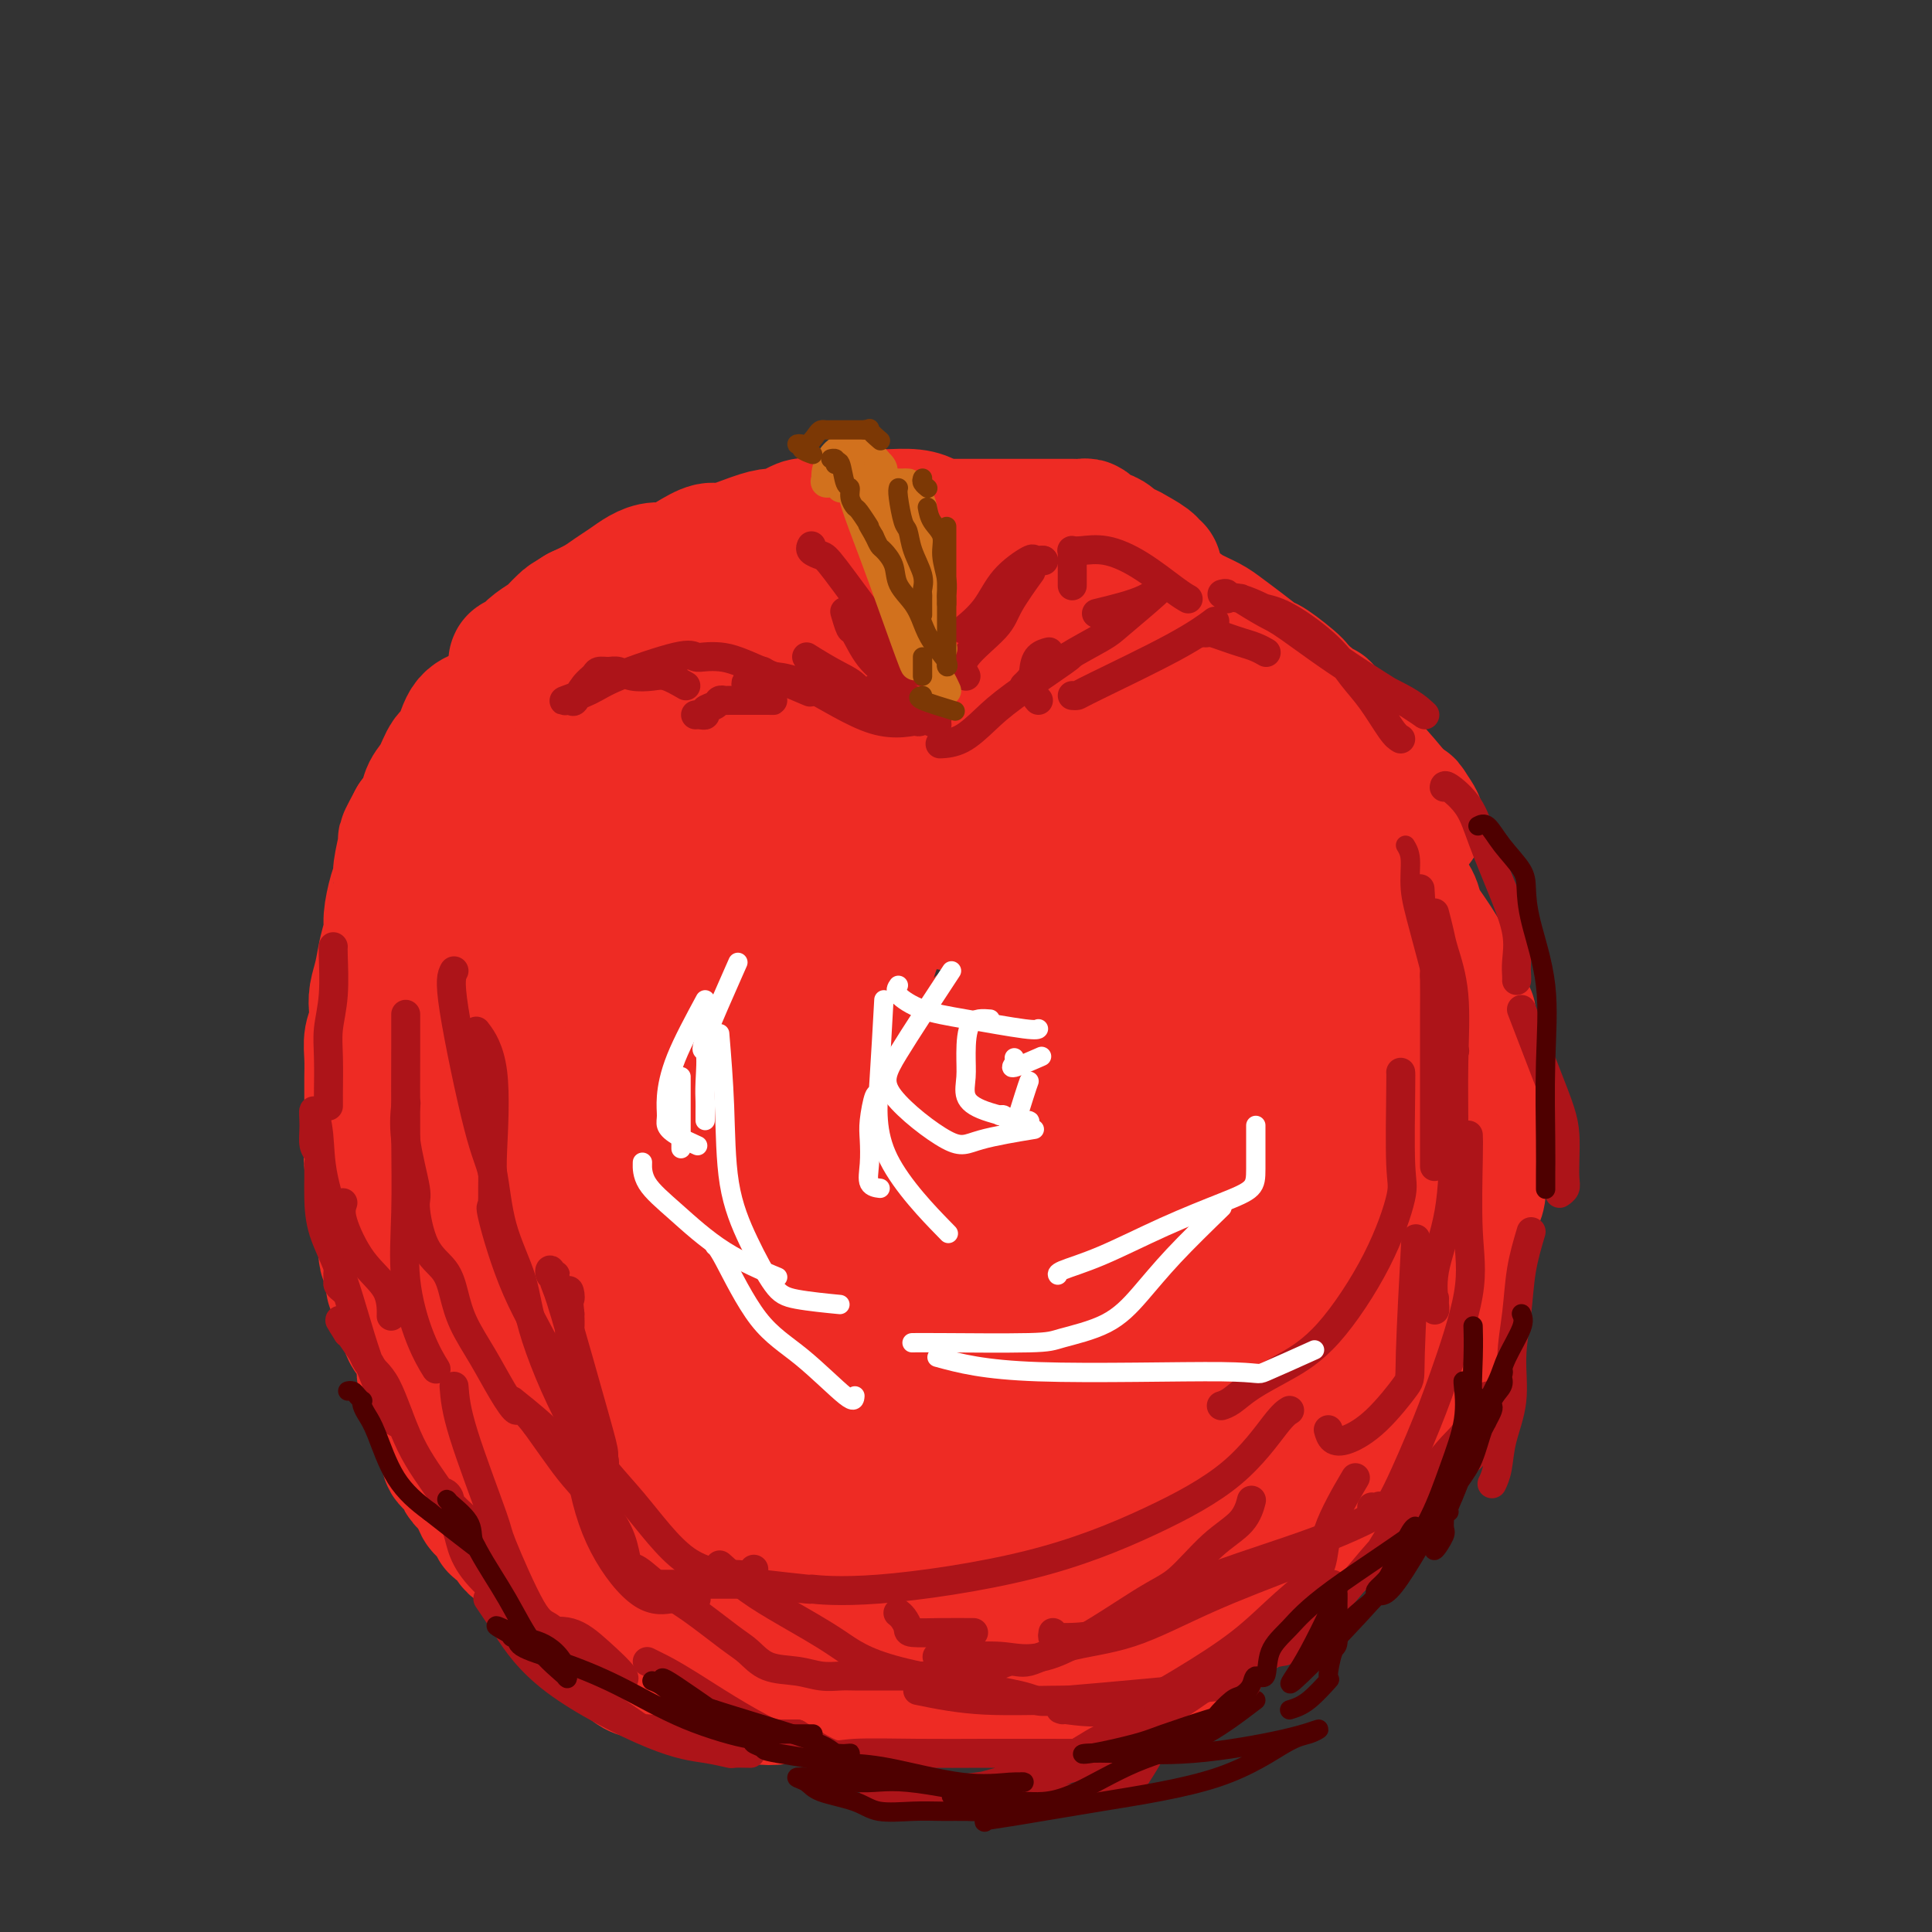 <svg viewBox='0 0 400 400' version='1.1' xmlns='http://www.w3.org/2000/svg' xmlns:xlink='http://www.w3.org/1999/xlink'><rect x="0" y="0" width="400" height="400" fill="#333333" stroke="none"/><g fill='none' stroke='#EE2B24' stroke-width='28' stroke-linecap='round' stroke-linejoin='round'><path d='M162,147c-0.302,-0.314 -0.605,-0.627 -1,-1c-0.395,-0.373 -0.883,-0.804 -1,-1c-0.117,-0.196 0.138,-0.157 0,0c-0.138,0.157 -0.670,0.431 -1,0c-0.330,-0.431 -0.459,-1.568 -1,-2c-0.541,-0.432 -1.493,-0.158 -2,0c-0.507,0.158 -0.570,0.200 -1,0c-0.430,-0.200 -1.228,-0.642 -2,-1c-0.772,-0.358 -1.517,-0.631 -2,-1c-0.483,-0.369 -0.703,-0.835 -1,-1c-0.297,-0.165 -0.672,-0.029 -1,0c-0.328,0.029 -0.608,-0.049 -1,0c-0.392,0.049 -0.895,0.224 -1,0c-0.105,-0.224 0.188,-0.849 0,-1c-0.188,-0.151 -0.859,0.171 -1,0c-0.141,-0.171 0.247,-0.834 0,-1c-0.247,-0.166 -1.128,0.166 -2,0c-0.872,-0.166 -1.734,-0.829 -2,-1c-0.266,-0.171 0.063,0.150 0,0c-0.063,-0.150 -0.517,-0.771 -1,-1c-0.483,-0.229 -0.995,-0.065 -1,0c-0.005,0.065 0.498,0.033 1,0'/><path d='M141,136c-2.484,-1.888 1.807,-1.109 4,0c2.193,1.109 2.289,2.549 3,3c0.711,0.451 2.036,-0.087 3,0c0.964,0.087 1.568,0.797 2,1c0.432,0.203 0.693,-0.103 1,0c0.307,0.103 0.659,0.614 1,1c0.341,0.386 0.671,0.646 1,1c0.329,0.354 0.659,0.802 1,1c0.341,0.198 0.694,0.144 1,0c0.306,-0.144 0.565,-0.380 1,0c0.435,0.380 1.045,1.374 1,1c-0.045,-0.374 -0.744,-2.117 -1,-3c-0.256,-0.883 -0.067,-0.905 0,-1c0.067,-0.095 0.014,-0.263 0,-1c-0.014,-0.737 0.012,-2.044 0,-3c-0.012,-0.956 -0.063,-1.563 0,-2c0.063,-0.437 0.241,-0.706 0,-1c-0.241,-0.294 -0.900,-0.615 -1,-1c-0.100,-0.385 0.358,-0.834 0,-1c-0.358,-0.166 -1.531,-0.047 -2,0c-0.469,0.047 -0.235,0.024 0,0'/><path d='M156,131c-0.687,-1.885 -0.903,-0.596 -1,0c-0.097,0.596 -0.075,0.499 0,0c0.075,-0.499 0.203,-1.402 0,-2c-0.203,-0.598 -0.737,-0.892 -1,-1c-0.263,-0.108 -0.254,-0.029 -1,0c-0.746,0.029 -2.247,0.008 -3,0c-0.753,-0.008 -0.759,-0.002 -1,0c-0.241,0.002 -0.719,0.001 -1,0c-0.281,-0.001 -0.366,-0.000 -1,0c-0.634,0.000 -1.817,0.000 -3,0'/><path d='M144,128c-2.319,-0.458 -2.117,-0.103 -2,0c0.117,0.103 0.148,-0.046 0,0c-0.148,0.046 -0.474,0.287 0,0c0.474,-0.287 1.750,-1.103 3,-2c1.250,-0.897 2.476,-1.874 4,-3c1.524,-1.126 3.347,-2.400 4,-3c0.653,-0.600 0.138,-0.524 1,-1c0.862,-0.476 3.102,-1.502 4,-2c0.898,-0.498 0.454,-0.467 1,-1c0.546,-0.533 2.081,-1.629 3,-2c0.919,-0.371 1.224,-0.016 2,0c0.776,0.016 2.025,-0.307 3,-1c0.975,-0.693 1.675,-1.755 2,-2c0.325,-0.245 0.274,0.327 1,0c0.726,-0.327 2.229,-1.552 3,-2c0.771,-0.448 0.812,-0.120 1,0c0.188,0.120 0.525,0.032 1,0c0.475,-0.032 1.090,-0.009 2,0c0.910,0.009 2.117,0.002 3,0c0.883,-0.002 1.441,-0.001 2,0'/><path d='M182,109c3.677,-0.774 2.869,-0.207 3,0c0.131,0.207 1.200,0.056 2,0c0.800,-0.056 1.329,-0.015 2,0c0.671,0.015 1.482,0.004 2,0c0.518,-0.004 0.742,-0.001 1,0c0.258,0.001 0.548,0.000 1,0c0.452,-0.000 1.065,-0.000 2,0c0.935,0.000 2.193,0.000 3,0c0.807,-0.000 1.165,-0.000 2,0c0.835,0.000 2.147,0.000 3,0c0.853,-0.000 1.246,-0.000 2,0c0.754,0.000 1.868,0.000 3,0c1.132,-0.000 2.281,-0.000 3,0c0.719,0.000 1.008,0.000 2,0c0.992,-0.000 2.686,-0.001 4,0c1.314,0.001 2.249,0.003 3,0c0.751,-0.003 1.317,-0.012 2,0c0.683,0.012 1.481,0.043 2,0c0.519,-0.043 0.759,-0.162 1,0c0.241,0.162 0.484,0.603 1,1c0.516,0.397 1.306,0.749 2,1c0.694,0.251 1.294,0.399 2,1c0.706,0.601 1.519,1.653 2,2c0.481,0.347 0.631,-0.012 1,0c0.369,0.012 0.958,0.396 2,1c1.042,0.604 2.537,1.430 3,2c0.463,0.570 -0.106,0.884 0,1c0.106,0.116 0.887,0.033 1,0c0.113,-0.033 -0.444,-0.017 -1,0'/><path d='M238,118c1.857,1.416 -0.499,0.457 -3,0c-2.501,-0.457 -5.146,-0.413 -8,-1c-2.854,-0.587 -5.915,-1.806 -10,-3c-4.085,-1.194 -9.192,-2.362 -12,-3c-2.808,-0.638 -3.315,-0.745 -5,-1c-1.685,-0.255 -4.547,-0.657 -6,-1c-1.453,-0.343 -1.496,-0.628 -2,-1c-0.504,-0.372 -1.468,-0.832 -3,-1c-1.532,-0.168 -3.631,-0.045 -5,0c-1.369,0.045 -2.006,0.011 -3,0c-0.994,-0.011 -2.343,-0.000 -3,0c-0.657,0.000 -0.621,-0.010 -1,0c-0.379,0.010 -1.173,0.039 -2,0c-0.827,-0.039 -1.685,-0.146 -2,0c-0.315,0.146 -0.086,0.547 -1,1c-0.914,0.453 -2.973,0.960 -4,1c-1.027,0.040 -1.024,-0.388 -2,0c-0.976,0.388 -2.931,1.591 -4,2c-1.069,0.409 -1.251,0.024 -2,0c-0.749,-0.024 -2.066,0.313 -4,1c-1.934,0.687 -4.485,1.725 -6,2c-1.515,0.275 -1.994,-0.211 -3,0c-1.006,0.211 -2.537,1.120 -4,2c-1.463,0.880 -2.856,1.730 -4,2c-1.144,0.270 -2.038,-0.041 -3,0c-0.962,0.041 -1.993,0.434 -3,1c-1.007,0.566 -1.992,1.306 -3,2c-1.008,0.694 -2.041,1.341 -3,2c-0.959,0.659 -1.846,1.331 -3,2c-1.154,0.669 -2.577,1.334 -4,2'/><path d='M120,127c-2.575,1.579 -2.511,1.526 -3,2c-0.489,0.474 -1.530,1.475 -2,2c-0.470,0.525 -0.368,0.572 -1,1c-0.632,0.428 -1.998,1.235 -3,2c-1.002,0.765 -1.641,1.486 -2,2c-0.359,0.514 -0.437,0.819 -1,1c-0.563,0.181 -1.611,0.238 -1,0c0.611,-0.238 2.880,-0.772 4,-1c1.120,-0.228 1.090,-0.150 3,-1c1.910,-0.850 5.762,-2.629 9,-4c3.238,-1.371 5.864,-2.333 8,-3c2.136,-0.667 3.781,-1.040 5,-2c1.219,-0.960 2.012,-2.509 3,-3c0.988,-0.491 2.172,0.076 3,0c0.828,-0.076 1.301,-0.793 2,-1c0.699,-0.207 1.626,0.098 2,0c0.374,-0.098 0.196,-0.599 1,-1c0.804,-0.401 2.591,-0.702 4,-1c1.409,-0.298 2.439,-0.591 4,-1c1.561,-0.409 3.654,-0.933 6,-1c2.346,-0.067 4.945,0.322 7,0c2.055,-0.322 3.564,-1.354 5,-2c1.436,-0.646 2.797,-0.905 4,-1c1.203,-0.095 2.247,-0.026 3,0c0.753,0.026 1.215,0.007 2,0c0.785,-0.007 1.892,-0.004 3,0'/><path d='M185,115c7.665,-1.238 3.827,-0.332 3,0c-0.827,0.332 1.359,0.089 3,0c1.641,-0.089 2.739,-0.025 4,0c1.261,0.025 2.686,0.011 5,0c2.314,-0.011 5.516,-0.018 7,0c1.484,0.018 1.251,0.060 2,0c0.749,-0.060 2.480,-0.222 4,0c1.520,0.222 2.829,0.829 4,1c1.171,0.171 2.205,-0.095 3,0c0.795,0.095 1.353,0.551 2,1c0.647,0.449 1.384,0.893 2,1c0.616,0.107 1.113,-0.122 2,0c0.887,0.122 2.166,0.596 3,1c0.834,0.404 1.224,0.737 2,1c0.776,0.263 1.939,0.455 3,1c1.061,0.545 2.020,1.445 3,2c0.980,0.555 1.980,0.767 3,1c1.020,0.233 2.060,0.487 3,1c0.940,0.513 1.779,1.283 3,2c1.221,0.717 2.823,1.379 4,2c1.177,0.621 1.928,1.200 3,2c1.072,0.800 2.465,1.822 4,3c1.535,1.178 3.211,2.513 4,3c0.789,0.487 0.692,0.127 2,1c1.308,0.873 4.021,2.979 5,4c0.979,1.021 0.223,0.956 2,3c1.777,2.044 6.087,6.197 8,8c1.913,1.803 1.430,1.257 3,3c1.570,1.743 5.192,5.777 7,8c1.808,2.223 1.802,2.635 2,3c0.198,0.365 0.599,0.682 1,1'/><path d='M291,168c3.816,4.090 1.857,1.314 1,0c-0.857,-1.314 -0.613,-1.167 -1,-1c-0.387,0.167 -1.406,0.352 -2,0c-0.594,-0.352 -0.764,-1.241 -1,-2c-0.236,-0.759 -0.537,-1.386 -1,-2c-0.463,-0.614 -1.087,-1.214 -2,-2c-0.913,-0.786 -2.115,-1.760 -3,-3c-0.885,-1.240 -1.454,-2.748 -2,-4c-0.546,-1.252 -1.068,-2.247 -2,-3c-0.932,-0.753 -2.272,-1.263 -3,-2c-0.728,-0.737 -0.843,-1.699 -1,-2c-0.157,-0.301 -0.355,0.060 -1,0c-0.645,-0.060 -1.735,-0.540 -2,-1c-0.265,-0.460 0.295,-0.901 0,-1c-0.295,-0.099 -1.447,0.145 -2,0c-0.553,-0.145 -0.509,-0.678 -1,-1c-0.491,-0.322 -1.517,-0.431 -2,-1c-0.483,-0.569 -0.424,-1.596 -1,-2c-0.576,-0.404 -1.786,-0.184 -4,-1c-2.214,-0.816 -5.430,-2.668 -8,-4c-2.570,-1.332 -4.494,-2.143 -7,-3c-2.506,-0.857 -5.593,-1.759 -9,-3c-3.407,-1.241 -7.133,-2.822 -11,-4c-3.867,-1.178 -7.876,-1.954 -11,-3c-3.124,-1.046 -5.363,-2.363 -8,-3c-2.637,-0.637 -5.671,-0.595 -8,-1c-2.329,-0.405 -3.951,-1.259 -6,-2c-2.049,-0.741 -4.524,-1.371 -7,-2'/><path d='M186,115c-12.618,-4.022 -4.662,-1.079 -2,0c2.662,1.079 0.029,0.292 -2,0c-2.029,-0.292 -3.453,-0.091 -4,0c-0.547,0.091 -0.218,0.070 -1,0c-0.782,-0.070 -2.676,-0.189 -4,0c-1.324,0.189 -2.080,0.684 -3,1c-0.920,0.316 -2.005,0.451 -3,1c-0.995,0.549 -1.901,1.513 -3,2c-1.099,0.487 -2.391,0.497 -4,1c-1.609,0.503 -3.534,1.500 -5,2c-1.466,0.500 -2.474,0.505 -4,1c-1.526,0.495 -3.572,1.481 -5,2c-1.428,0.519 -2.239,0.571 -4,1c-1.761,0.429 -4.471,1.235 -6,2c-1.529,0.765 -1.878,1.489 -3,2c-1.122,0.511 -3.016,0.808 -4,1c-0.984,0.192 -1.057,0.278 -2,1c-0.943,0.722 -2.757,2.079 -4,3c-1.243,0.921 -1.915,1.405 -3,2c-1.085,0.595 -2.583,1.301 -4,2c-1.417,0.699 -2.754,1.391 -4,2c-1.246,0.609 -2.403,1.133 -4,2c-1.597,0.867 -3.635,2.075 -5,3c-1.365,0.925 -2.056,1.567 -3,2c-0.944,0.433 -2.141,0.657 -3,2c-0.859,1.343 -1.381,3.805 -2,5c-0.619,1.195 -1.334,1.124 -2,2c-0.666,0.876 -1.282,2.699 -2,4c-0.718,1.301 -1.540,2.081 -2,3c-0.460,0.919 -0.560,1.977 -1,3c-0.440,1.023 -1.220,2.012 -2,3'/><path d='M86,170c-2.172,4.014 -2.101,4.049 -2,4c0.101,-0.049 0.233,-0.182 0,1c-0.233,1.182 -0.832,3.680 -1,5c-0.168,1.320 0.096,1.461 0,2c-0.096,0.539 -0.550,1.477 -1,3c-0.450,1.523 -0.895,3.633 -1,5c-0.105,1.367 0.129,1.993 0,3c-0.129,1.007 -0.622,2.394 -1,4c-0.378,1.606 -0.641,3.430 -1,5c-0.359,1.570 -0.814,2.887 -1,4c-0.186,1.113 -0.102,2.021 0,3c0.102,0.979 0.224,2.029 0,3c-0.224,0.971 -0.792,1.862 -1,3c-0.208,1.138 -0.056,2.523 0,4c0.056,1.477 0.015,3.048 0,4c-0.015,0.952 -0.004,1.287 0,2c0.004,0.713 0.001,1.806 0,3c-0.001,1.194 -0.001,2.491 0,3c0.001,0.509 0.004,0.231 0,1c-0.004,0.769 -0.016,2.586 0,4c0.016,1.414 0.061,2.426 0,3c-0.061,0.574 -0.226,0.711 0,2c0.226,1.289 0.844,3.731 1,5c0.156,1.269 -0.151,1.366 0,2c0.151,0.634 0.759,1.804 1,3c0.241,1.196 0.117,2.417 0,3c-0.117,0.583 -0.225,0.526 0,1c0.225,0.474 0.782,1.477 1,2c0.218,0.523 0.097,0.564 0,1c-0.097,0.436 -0.171,1.267 0,2c0.171,0.733 0.585,1.366 1,2'/><path d='M81,262c0.725,7.545 0.536,2.908 1,2c0.464,-0.908 1.581,1.915 2,4c0.419,2.085 0.141,3.434 0,4c-0.141,0.566 -0.145,0.351 0,1c0.145,0.649 0.439,2.163 1,3c0.561,0.837 1.390,0.997 2,2c0.610,1.003 1.002,2.850 1,4c-0.002,1.150 -0.399,1.604 0,3c0.399,1.396 1.594,3.735 2,5c0.406,1.265 0.025,1.455 0,2c-0.025,0.545 0.308,1.445 1,3c0.692,1.555 1.745,3.766 2,5c0.255,1.234 -0.287,1.491 0,2c0.287,0.509 1.405,1.270 2,2c0.595,0.730 0.669,1.427 1,2c0.331,0.573 0.918,1.020 1,1c0.082,-0.020 -0.343,-0.509 0,0c0.343,0.509 1.453,2.014 2,3c0.547,0.986 0.532,1.452 1,2c0.468,0.548 1.420,1.179 2,2c0.580,0.821 0.789,1.831 1,2c0.211,0.169 0.424,-0.504 1,0c0.576,0.504 1.514,2.185 2,3c0.486,0.815 0.522,0.764 1,1c0.478,0.236 1.400,0.759 2,1c0.600,0.241 0.878,0.198 2,1c1.122,0.802 3.088,2.447 4,3c0.912,0.553 0.770,0.014 2,1c1.230,0.986 3.831,3.496 6,5c2.169,1.504 3.905,2.001 6,3c2.095,0.999 4.547,2.499 7,4'/><path d='M136,338c5.087,3.271 2.806,1.947 3,2c0.194,0.053 2.863,1.481 4,2c1.137,0.519 0.741,0.129 1,0c0.259,-0.129 1.173,0.003 2,0c0.827,-0.003 1.566,-0.141 2,0c0.434,0.141 0.564,0.559 1,1c0.436,0.441 1.177,0.903 1,1c-0.177,0.097 -1.273,-0.170 -2,0c-0.727,0.170 -1.085,0.778 -2,1c-0.915,0.222 -2.387,0.060 -4,0c-1.613,-0.060 -3.365,-0.017 -4,0c-0.635,0.017 -0.151,0.009 -1,0c-0.849,-0.009 -3.032,-0.018 -4,0c-0.968,0.018 -0.721,0.062 -1,0c-0.279,-0.062 -1.084,-0.231 -1,0c0.084,0.231 1.055,0.862 2,1c0.945,0.138 1.862,-0.215 3,0c1.138,0.215 2.498,1.000 4,1c1.502,0.000 3.148,-0.785 6,0c2.852,0.785 6.911,3.138 10,4c3.089,0.862 5.210,0.231 8,0c2.790,-0.231 6.251,-0.062 10,0c3.749,0.062 7.785,0.018 12,0c4.215,-0.018 8.607,-0.009 13,0'/><path d='M199,351c8.265,0.227 7.428,0.793 9,0c1.572,-0.793 5.554,-2.945 9,-4c3.446,-1.055 6.358,-1.015 8,-1c1.642,0.015 2.015,0.003 3,0c0.985,-0.003 2.582,0.003 3,0c0.418,-0.003 -0.343,-0.015 0,0c0.343,0.015 1.792,0.059 2,0c0.208,-0.059 -0.823,-0.219 -2,0c-1.177,0.219 -2.498,0.819 -4,1c-1.502,0.181 -3.184,-0.057 -5,0c-1.816,0.057 -3.765,0.407 -5,1c-1.235,0.593 -1.756,1.427 -4,2c-2.244,0.573 -6.212,0.885 -8,1c-1.788,0.115 -1.395,0.032 -1,0c0.395,-0.032 0.793,-0.013 1,0c0.207,0.013 0.222,0.019 2,0c1.778,-0.019 5.320,-0.063 8,0c2.680,0.063 4.500,0.232 7,0c2.500,-0.232 5.681,-0.867 8,-2c2.319,-1.133 3.776,-2.764 6,-4c2.224,-1.236 5.215,-2.077 7,-3c1.785,-0.923 2.365,-1.928 4,-3c1.635,-1.072 4.325,-2.212 6,-3c1.675,-0.788 2.336,-1.225 3,-2c0.664,-0.775 1.332,-1.887 2,-3'/><path d='M258,331c5.871,-4.064 6.549,-5.223 7,-6c0.451,-0.777 0.675,-1.173 2,-2c1.325,-0.827 3.749,-2.084 5,-3c1.251,-0.916 1.327,-1.489 2,-2c0.673,-0.511 1.941,-0.959 3,-2c1.059,-1.041 1.908,-2.676 3,-4c1.092,-1.324 2.428,-2.338 3,-3c0.572,-0.662 0.379,-0.971 1,-2c0.621,-1.029 2.054,-2.776 3,-4c0.946,-1.224 1.403,-1.923 2,-3c0.597,-1.077 1.333,-2.532 2,-4c0.667,-1.468 1.264,-2.948 2,-5c0.736,-2.052 1.612,-4.677 2,-6c0.388,-1.323 0.288,-1.346 1,-3c0.712,-1.654 2.237,-4.941 3,-7c0.763,-2.059 0.764,-2.891 1,-3c0.236,-0.109 0.707,0.504 1,-1c0.293,-1.504 0.408,-5.126 1,-8c0.592,-2.874 1.661,-5.001 2,-6c0.339,-0.999 -0.053,-0.870 0,-2c0.053,-1.130 0.550,-3.519 1,-5c0.450,-1.481 0.853,-2.054 1,-3c0.147,-0.946 0.039,-2.267 0,-4c-0.039,-1.733 -0.010,-3.880 0,-5c0.010,-1.120 0.002,-1.213 0,-2c-0.002,-0.787 0.001,-2.269 0,-4c-0.001,-1.731 -0.006,-3.713 0,-5c0.006,-1.287 0.022,-1.881 0,-3c-0.022,-1.119 -0.083,-2.763 0,-4c0.083,-1.237 0.309,-2.068 0,-3c-0.309,-0.932 -1.155,-1.966 -2,-3'/><path d='M304,214c-0.201,-5.601 0.296,-3.104 0,-3c-0.296,0.104 -1.386,-2.186 -2,-4c-0.614,-1.814 -0.753,-3.153 -1,-4c-0.247,-0.847 -0.603,-1.201 -1,-2c-0.397,-0.799 -0.836,-2.042 -2,-4c-1.164,-1.958 -3.052,-4.631 -4,-6c-0.948,-1.369 -0.954,-1.435 -1,-2c-0.046,-0.565 -0.131,-1.629 -1,-3c-0.869,-1.371 -2.522,-3.049 -4,-4c-1.478,-0.951 -2.782,-1.177 -4,-2c-1.218,-0.823 -2.349,-2.245 -4,-4c-1.651,-1.755 -3.823,-3.845 -5,-5c-1.177,-1.155 -1.359,-1.377 -2,-2c-0.641,-0.623 -1.742,-1.648 -3,-3c-1.258,-1.352 -2.674,-3.033 -4,-4c-1.326,-0.967 -2.561,-1.222 -4,-2c-1.439,-0.778 -3.081,-2.078 -4,-3c-0.919,-0.922 -1.115,-1.464 -2,-2c-0.885,-0.536 -2.460,-1.064 -4,-2c-1.540,-0.936 -3.044,-2.279 -4,-3c-0.956,-0.721 -1.365,-0.821 -2,-1c-0.635,-0.179 -1.496,-0.438 -3,-1c-1.504,-0.562 -3.652,-1.428 -5,-2c-1.348,-0.572 -1.898,-0.851 -3,-1c-1.102,-0.149 -2.757,-0.170 -4,-1c-1.243,-0.830 -2.072,-2.470 -3,-3c-0.928,-0.530 -1.953,0.051 -3,0c-1.047,-0.051 -2.116,-0.735 -3,-1c-0.884,-0.265 -1.584,-0.110 -3,0c-1.416,0.110 -3.547,0.174 -5,0c-1.453,-0.174 -2.226,-0.587 -3,-1'/><path d='M211,139c-3.537,-0.309 -3.880,-0.083 -5,0c-1.120,0.083 -3.016,0.022 -5,0c-1.984,-0.022 -4.056,-0.006 -6,0c-1.944,0.006 -3.762,0.002 -6,0c-2.238,-0.002 -4.898,-0.000 -7,0c-2.102,0.000 -3.646,-0.001 -5,0c-1.354,0.001 -2.518,0.003 -4,0c-1.482,-0.003 -3.283,-0.013 -5,0c-1.717,0.013 -3.350,0.048 -5,0c-1.650,-0.048 -3.315,-0.179 -5,0c-1.685,0.179 -3.388,0.667 -5,1c-1.612,0.333 -3.133,0.510 -5,1c-1.867,0.490 -4.079,1.292 -6,2c-1.921,0.708 -3.549,1.321 -5,2c-1.451,0.679 -2.725,1.424 -4,2c-1.275,0.576 -2.552,0.982 -4,2c-1.448,1.018 -3.069,2.647 -4,4c-0.931,1.353 -1.174,2.431 -3,4c-1.826,1.569 -5.236,3.629 -7,5c-1.764,1.371 -1.882,2.054 -3,3c-1.118,0.946 -3.237,2.154 -5,3c-1.763,0.846 -3.169,1.331 -5,3c-1.831,1.669 -4.088,4.522 -5,6c-0.912,1.478 -0.478,1.579 -1,3c-0.522,1.421 -2.000,4.160 -3,6c-1.000,1.840 -1.522,2.780 -2,4c-0.478,1.220 -0.913,2.719 -1,5c-0.087,2.281 0.172,5.343 0,7c-0.172,1.657 -0.777,1.908 -1,4c-0.223,2.092 -0.064,6.026 0,9c0.064,2.974 0.032,4.987 0,7'/><path d='M89,222c-0.212,5.347 -0.244,5.216 0,7c0.244,1.784 0.762,5.484 1,8c0.238,2.516 0.194,3.849 1,7c0.806,3.151 2.462,8.122 3,10c0.538,1.878 -0.041,0.665 1,3c1.041,2.335 3.701,8.219 5,11c1.299,2.781 1.238,2.458 2,4c0.762,1.542 2.346,4.948 3,7c0.654,2.052 0.378,2.749 1,4c0.622,1.251 2.144,3.058 3,5c0.856,1.942 1.048,4.021 2,6c0.952,1.979 2.664,3.857 4,6c1.336,2.143 2.294,4.549 3,6c0.706,1.451 1.158,1.945 2,3c0.842,1.055 2.074,2.671 4,4c1.926,1.329 4.545,2.372 6,3c1.455,0.628 1.746,0.841 4,2c2.254,1.159 6.472,3.265 8,4c1.528,0.735 0.368,0.098 1,0c0.632,-0.098 3.057,0.342 5,1c1.943,0.658 3.405,1.534 5,2c1.595,0.466 3.325,0.521 5,1c1.675,0.479 3.297,1.382 5,2c1.703,0.618 3.489,0.950 5,1c1.511,0.050 2.747,-0.183 5,0c2.253,0.183 5.522,0.781 9,1c3.478,0.219 7.164,0.059 10,0c2.836,-0.059 4.822,-0.016 7,0c2.178,0.016 4.548,0.004 7,0c2.452,-0.004 4.986,-0.001 7,0c2.014,0.001 3.507,0.001 5,0'/><path d='M218,330c8.788,0.207 5.758,0.224 6,0c0.242,-0.224 3.754,-0.688 6,-1c2.246,-0.312 3.224,-0.470 5,-1c1.776,-0.530 4.348,-1.432 6,-2c1.652,-0.568 2.383,-0.804 4,-2c1.617,-1.196 4.120,-3.353 6,-5c1.880,-1.647 3.137,-2.785 6,-5c2.863,-2.215 7.332,-5.506 9,-7c1.668,-1.494 0.533,-1.192 1,-2c0.467,-0.808 2.534,-2.727 4,-4c1.466,-1.273 2.331,-1.899 3,-3c0.669,-1.101 1.141,-2.677 2,-4c0.859,-1.323 2.105,-2.394 3,-4c0.895,-1.606 1.437,-3.748 2,-5c0.563,-1.252 1.146,-1.615 2,-3c0.854,-1.385 1.980,-3.793 3,-6c1.020,-2.207 1.934,-4.214 3,-6c1.066,-1.786 2.286,-3.350 3,-5c0.714,-1.650 0.923,-3.387 1,-5c0.077,-1.613 0.020,-3.102 0,-5c-0.020,-1.898 -0.005,-4.206 0,-6c0.005,-1.794 -0.002,-3.074 0,-5c0.002,-1.926 0.013,-4.500 0,-7c-0.013,-2.500 -0.051,-4.928 0,-7c0.051,-2.072 0.191,-3.790 0,-6c-0.191,-2.210 -0.711,-4.913 -1,-7c-0.289,-2.087 -0.345,-3.559 -1,-5c-0.655,-1.441 -1.907,-2.850 -3,-4c-1.093,-1.150 -2.025,-2.040 -3,-4c-0.975,-1.960 -1.993,-4.988 -3,-7c-1.007,-2.012 -2.004,-3.006 -3,-4'/><path d='M279,193c-2.812,-4.941 -3.342,-5.292 -4,-6c-0.658,-0.708 -1.442,-1.772 -3,-4c-1.558,-2.228 -3.888,-5.619 -6,-8c-2.112,-2.381 -4.006,-3.750 -5,-4c-0.994,-0.250 -1.088,0.621 -2,0c-0.912,-0.621 -2.642,-2.733 -4,-4c-1.358,-1.267 -2.343,-1.691 -3,-2c-0.657,-0.309 -0.985,-0.505 -2,-1c-1.015,-0.495 -2.715,-1.288 -4,-2c-1.285,-0.712 -2.154,-1.343 -3,-2c-0.846,-0.657 -1.668,-1.339 -3,-2c-1.332,-0.661 -3.175,-1.300 -5,-2c-1.825,-0.700 -3.632,-1.459 -6,-2c-2.368,-0.541 -5.296,-0.863 -7,-1c-1.704,-0.137 -2.185,-0.089 -3,0c-0.815,0.089 -1.964,0.220 -3,0c-1.036,-0.220 -1.961,-0.791 -3,-1c-1.039,-0.209 -2.194,-0.056 -3,0c-0.806,0.056 -1.263,0.015 -3,0c-1.737,-0.015 -4.754,-0.005 -7,0c-2.246,0.005 -3.721,0.004 -5,0c-1.279,-0.004 -2.362,-0.010 -4,0c-1.638,0.010 -3.829,0.038 -6,0c-2.171,-0.038 -4.320,-0.142 -8,0c-3.680,0.142 -8.891,0.529 -13,1c-4.109,0.471 -7.115,1.027 -10,2c-2.885,0.973 -5.650,2.364 -8,3c-2.350,0.636 -4.287,0.517 -6,1c-1.713,0.483 -3.204,1.566 -4,2c-0.796,0.434 -0.898,0.217 -1,0'/><path d='M135,161c-6.746,1.687 -2.611,1.403 -2,2c0.611,0.597 -2.301,2.074 -4,3c-1.699,0.926 -2.183,1.301 -3,2c-0.817,0.699 -1.967,1.721 -3,3c-1.033,1.279 -1.951,2.813 -3,4c-1.049,1.187 -2.230,2.025 -3,3c-0.770,0.975 -1.128,2.087 -2,3c-0.872,0.913 -2.256,1.629 -3,3c-0.744,1.371 -0.848,3.399 -1,5c-0.152,1.601 -0.352,2.776 -1,4c-0.648,1.224 -1.743,2.499 -2,4c-0.257,1.501 0.324,3.229 0,5c-0.324,1.771 -1.551,3.585 -2,5c-0.449,1.415 -0.118,2.429 0,4c0.118,1.571 0.024,3.697 0,6c-0.024,2.303 0.024,4.782 0,7c-0.024,2.218 -0.118,4.174 0,6c0.118,1.826 0.450,3.522 1,6c0.550,2.478 1.320,5.739 2,8c0.680,2.261 1.272,3.520 2,6c0.728,2.480 1.593,6.179 2,8c0.407,1.821 0.355,1.764 2,5c1.645,3.236 4.988,9.764 7,13c2.012,3.236 2.692,3.181 4,5c1.308,1.819 3.245,5.511 5,8c1.755,2.489 3.329,3.775 5,5c1.671,1.225 3.437,2.390 5,4c1.563,1.610 2.921,3.664 4,5c1.079,1.336 1.880,1.953 3,3c1.120,1.047 2.560,2.523 4,4'/><path d='M152,310c6.194,6.422 6.678,5.476 8,6c1.322,0.524 3.480,2.519 6,4c2.520,1.481 5.401,2.450 7,3c1.599,0.550 1.915,0.683 4,1c2.085,0.317 5.939,0.819 9,1c3.061,0.181 5.329,0.041 8,0c2.671,-0.041 5.744,0.017 8,0c2.256,-0.017 3.696,-0.107 6,0c2.304,0.107 5.471,0.413 8,0c2.529,-0.413 4.420,-1.546 9,-3c4.580,-1.454 11.848,-3.230 17,-5c5.152,-1.770 8.190,-3.532 11,-5c2.810,-1.468 5.394,-2.640 8,-4c2.606,-1.360 5.234,-2.907 7,-4c1.766,-1.093 2.672,-1.732 4,-3c1.328,-1.268 3.080,-3.166 5,-5c1.920,-1.834 4.009,-3.603 5,-5c0.991,-1.397 0.882,-2.423 2,-4c1.118,-1.577 3.461,-3.706 5,-6c1.539,-2.294 2.273,-4.755 3,-7c0.727,-2.245 1.448,-4.275 2,-6c0.552,-1.725 0.935,-3.144 1,-5c0.065,-1.856 -0.188,-4.150 0,-6c0.188,-1.850 0.817,-3.258 1,-6c0.183,-2.742 -0.081,-6.818 0,-10c0.081,-3.182 0.508,-5.469 0,-8c-0.508,-2.531 -1.951,-5.307 -3,-8c-1.049,-2.693 -1.706,-5.302 -3,-8c-1.294,-2.698 -3.227,-5.485 -5,-8c-1.773,-2.515 -3.387,-4.757 -5,-7'/><path d='M280,202c-3.438,-5.879 -4.032,-5.075 -5,-6c-0.968,-0.925 -2.309,-3.578 -4,-6c-1.691,-2.422 -3.731,-4.611 -5,-6c-1.269,-1.389 -1.767,-1.976 -4,-4c-2.233,-2.024 -6.202,-5.485 -8,-7c-1.798,-1.515 -1.427,-1.086 -2,-1c-0.573,0.086 -2.090,-0.172 -4,-1c-1.910,-0.828 -4.212,-2.227 -6,-3c-1.788,-0.773 -3.061,-0.919 -5,-1c-1.939,-0.081 -4.545,-0.099 -7,0c-2.455,0.099 -4.760,0.313 -7,0c-2.240,-0.313 -4.416,-1.152 -7,-2c-2.584,-0.848 -5.577,-1.705 -8,-2c-2.423,-0.295 -4.278,-0.028 -6,0c-1.722,0.028 -3.312,-0.183 -5,0c-1.688,0.183 -3.475,0.761 -5,1c-1.525,0.239 -2.787,0.140 -6,1c-3.213,0.860 -8.377,2.679 -12,4c-3.623,1.321 -5.705,2.143 -8,3c-2.295,0.857 -4.804,1.747 -7,3c-2.196,1.253 -4.078,2.867 -6,4c-1.922,1.133 -3.882,1.785 -6,3c-2.118,1.215 -4.393,2.995 -6,4c-1.607,1.005 -2.546,1.236 -4,3c-1.454,1.764 -3.423,5.061 -4,7c-0.577,1.939 0.238,2.519 0,4c-0.238,1.481 -1.528,3.864 -2,6c-0.472,2.136 -0.127,4.026 0,6c0.127,1.974 0.034,4.031 0,7c-0.034,2.969 -0.010,6.848 0,10c0.010,3.152 0.005,5.576 0,8'/><path d='M131,237c0.421,7.310 1.475,10.084 3,13c1.525,2.916 3.522,5.974 5,9c1.478,3.026 2.436,6.019 5,10c2.564,3.981 6.735,8.951 10,12c3.265,3.049 5.625,4.178 8,6c2.375,1.822 4.767,4.337 7,6c2.233,1.663 4.308,2.474 7,4c2.692,1.526 6.002,3.768 9,5c2.998,1.232 5.682,1.454 9,2c3.318,0.546 7.268,1.418 12,2c4.732,0.582 10.246,0.876 15,1c4.754,0.124 8.749,0.078 12,0c3.251,-0.078 5.759,-0.187 8,0c2.241,0.187 4.215,0.669 7,0c2.785,-0.669 6.382,-2.490 9,-4c2.618,-1.510 4.257,-2.711 6,-4c1.743,-1.289 3.589,-2.667 5,-4c1.411,-1.333 2.385,-2.622 3,-5c0.615,-2.378 0.869,-5.845 2,-10c1.131,-4.155 3.139,-8.997 4,-11c0.861,-2.003 0.576,-1.167 1,-3c0.424,-1.833 1.559,-6.335 2,-9c0.441,-2.665 0.189,-3.494 0,-5c-0.189,-1.506 -0.314,-3.690 0,-6c0.314,-2.310 1.066,-4.747 0,-7c-1.066,-2.253 -3.950,-4.321 -6,-7c-2.050,-2.679 -3.265,-5.969 -6,-9c-2.735,-3.031 -6.991,-5.802 -10,-8c-3.009,-2.198 -4.772,-3.823 -7,-6c-2.228,-2.177 -4.922,-4.908 -7,-7c-2.078,-2.092 -3.539,-3.546 -5,-5'/><path d='M239,197c-5.802,-5.095 -5.807,-4.833 -7,-6c-1.193,-1.167 -3.574,-3.763 -5,-5c-1.426,-1.237 -1.897,-1.116 -3,-2c-1.103,-0.884 -2.837,-2.772 -6,-4c-3.163,-1.228 -7.756,-1.796 -11,-2c-3.244,-0.204 -5.140,-0.046 -7,0c-1.860,0.046 -3.685,-0.022 -6,0c-2.315,0.022 -5.122,0.134 -8,1c-2.878,0.866 -5.829,2.485 -8,4c-2.171,1.515 -3.561,2.927 -6,4c-2.439,1.073 -5.925,1.809 -8,3c-2.075,1.191 -2.738,2.837 -4,4c-1.262,1.163 -3.123,1.844 -4,3c-0.877,1.156 -0.771,2.788 -1,4c-0.229,1.212 -0.795,2.006 -1,3c-0.205,0.994 -0.051,2.189 0,4c0.051,1.811 -0.001,4.239 0,6c0.001,1.761 0.057,2.855 0,5c-0.057,2.145 -0.226,5.341 0,8c0.226,2.659 0.846,4.780 2,7c1.154,2.220 2.841,4.539 4,8c1.159,3.461 1.792,8.063 3,12c1.208,3.937 2.993,7.208 5,11c2.007,3.792 4.235,8.103 6,11c1.765,2.897 3.066,4.379 6,8c2.934,3.621 7.500,9.380 11,13c3.500,3.620 5.935,5.100 9,7c3.065,1.900 6.760,4.221 12,6c5.240,1.779 12.026,3.018 17,4c4.974,0.982 8.135,1.709 11,2c2.865,0.291 5.432,0.145 8,0'/><path d='M248,316c6.738,0.298 5.584,-1.956 6,-4c0.416,-2.044 2.401,-3.877 4,-6c1.599,-2.123 2.810,-4.534 4,-7c1.190,-2.466 2.357,-4.987 3,-8c0.643,-3.013 0.761,-6.519 1,-9c0.239,-2.481 0.599,-3.937 1,-6c0.401,-2.063 0.842,-4.734 1,-6c0.158,-1.266 0.034,-1.126 0,-3c-0.034,-1.874 0.021,-5.760 0,-9c-0.021,-3.240 -0.119,-5.833 0,-8c0.119,-2.167 0.455,-3.909 0,-6c-0.455,-2.091 -1.700,-4.530 -4,-8c-2.300,-3.470 -5.656,-7.970 -7,-11c-1.344,-3.030 -0.675,-4.589 -4,-9c-3.325,-4.411 -10.644,-11.674 -14,-14c-3.356,-2.326 -2.747,0.284 -4,0c-1.253,-0.284 -4.366,-3.462 -7,-5c-2.634,-1.538 -4.789,-1.434 -7,-2c-2.211,-0.566 -4.478,-1.801 -7,-3c-2.522,-1.199 -5.301,-2.362 -7,-3c-1.699,-0.638 -2.320,-0.750 -4,-1c-1.680,-0.250 -4.421,-0.637 -6,-1c-1.579,-0.363 -1.998,-0.702 -3,-1c-1.002,-0.298 -2.588,-0.557 -4,0c-1.412,0.557 -2.648,1.928 -4,3c-1.352,1.072 -2.818,1.845 -4,4c-1.182,2.155 -2.080,5.691 -3,8c-0.920,2.309 -1.863,3.391 -2,5c-0.137,1.609 0.532,3.745 0,6c-0.532,2.255 -2.266,4.627 -4,7'/><path d='M173,219c-1.240,4.635 0.159,3.221 0,4c-0.159,0.779 -1.875,3.749 -3,7c-1.125,3.251 -1.659,6.782 -2,11c-0.341,4.218 -0.490,9.124 0,13c0.490,3.876 1.618,6.721 4,10c2.382,3.279 6.020,6.990 9,10c2.980,3.010 5.304,5.318 7,7c1.696,1.682 2.765,2.737 4,4c1.235,1.263 2.637,2.734 4,4c1.363,1.266 2.687,2.329 4,3c1.313,0.671 2.616,0.952 4,2c1.384,1.048 2.851,2.862 5,4c2.149,1.138 4.982,1.599 7,2c2.018,0.401 3.222,0.741 4,1c0.778,0.259 1.130,0.435 3,0c1.870,-0.435 5.257,-1.482 8,-3c2.743,-1.518 4.843,-3.509 7,-5c2.157,-1.491 4.371,-2.483 6,-4c1.629,-1.517 2.671,-3.559 4,-5c1.329,-1.441 2.944,-2.282 4,-3c1.056,-0.718 1.552,-1.312 2,-2c0.448,-0.688 0.847,-1.470 1,-3c0.153,-1.530 0.058,-3.807 0,-6c-0.058,-2.193 -0.080,-4.301 0,-6c0.080,-1.699 0.263,-2.989 0,-5c-0.263,-2.011 -0.972,-4.743 -3,-9c-2.028,-4.257 -5.375,-10.038 -8,-14c-2.625,-3.962 -4.528,-6.103 -7,-8c-2.472,-1.897 -5.512,-3.549 -8,-5c-2.488,-1.451 -4.425,-2.700 -6,-4c-1.575,-1.300 -2.787,-2.650 -4,-4'/><path d='M219,215c-4.471,-3.432 -3.147,-1.511 -3,-1c0.147,0.511 -0.881,-0.389 -2,-1c-1.119,-0.611 -2.328,-0.934 -3,-1c-0.672,-0.066 -0.807,0.123 -2,0c-1.193,-0.123 -3.444,-0.558 -5,0c-1.556,0.558 -2.417,2.110 -4,6c-1.583,3.890 -3.889,10.116 -5,14c-1.111,3.884 -1.027,5.424 -1,8c0.027,2.576 -0.001,6.189 0,9c0.001,2.811 0.033,4.822 0,7c-0.033,2.178 -0.129,4.524 0,7c0.129,2.476 0.484,5.082 1,7c0.516,1.918 1.194,3.148 2,5c0.806,1.852 1.738,4.324 3,6c1.262,1.676 2.852,2.555 4,3c1.148,0.445 1.853,0.457 4,1c2.147,0.543 5.734,1.616 8,2c2.266,0.384 3.210,0.077 4,0c0.790,-0.077 1.427,0.074 2,-1c0.573,-1.074 1.084,-3.373 2,-6c0.916,-2.627 2.237,-5.582 3,-9c0.763,-3.418 0.967,-7.297 1,-11c0.033,-3.703 -0.104,-7.229 0,-11c0.104,-3.771 0.451,-7.788 0,-11c-0.451,-3.212 -1.698,-5.619 -3,-8c-1.302,-2.381 -2.658,-4.736 -4,-6c-1.342,-1.264 -2.669,-1.435 -5,-2c-2.331,-0.565 -5.666,-1.523 -8,-2c-2.334,-0.477 -3.667,-0.475 -6,1c-2.333,1.475 -5.667,4.421 -7,7c-1.333,2.579 -0.667,4.789 0,7'/><path d='M195,235c-0.159,2.853 -0.558,6.485 0,10c0.558,3.515 2.072,6.913 5,10c2.928,3.087 7.271,5.861 11,8c3.729,2.139 6.846,3.641 9,5c2.154,1.359 3.345,2.575 4,3c0.655,0.425 0.774,0.059 1,0c0.226,-0.059 0.557,0.187 1,0c0.443,-0.187 0.996,-0.809 2,-1c1.004,-0.191 2.459,0.050 3,-3c0.541,-3.050 0.170,-9.389 0,-12c-0.170,-2.611 -0.137,-1.494 0,-3c0.137,-1.506 0.379,-5.634 0,-8c-0.379,-2.366 -1.380,-2.971 -2,-4c-0.620,-1.029 -0.860,-2.481 -1,-3c-0.140,-0.519 -0.181,-0.105 0,-1c0.181,-0.895 0.584,-3.099 1,-4c0.416,-0.901 0.843,-0.500 2,-2c1.157,-1.500 3.042,-4.902 4,-7c0.958,-2.098 0.988,-2.890 1,-4c0.012,-1.110 0.006,-2.536 0,-4c-0.006,-1.464 -0.012,-2.967 0,-4c0.012,-1.033 0.042,-1.597 0,-3c-0.042,-1.403 -0.155,-3.647 0,-5c0.155,-1.353 0.578,-1.816 1,-3c0.422,-1.184 0.842,-3.088 1,-4c0.158,-0.912 0.053,-0.832 0,-1c-0.053,-0.168 -0.053,-0.584 0,-1c0.053,-0.416 0.158,-0.833 1,-1c0.842,-0.167 2.421,-0.083 4,0'/><path d='M243,193c2.795,1.780 7.784,6.228 11,9c3.216,2.772 4.660,3.866 6,5c1.340,1.134 2.578,2.308 3,3c0.422,0.692 0.030,0.903 0,1c-0.030,0.097 0.301,0.080 1,0c0.699,-0.080 1.764,-0.224 2,0c0.236,0.224 -0.357,0.817 -2,0c-1.643,-0.817 -4.336,-3.044 -6,-5c-1.664,-1.956 -2.298,-3.643 -3,-5c-0.702,-1.357 -1.473,-2.385 -2,-3c-0.527,-0.615 -0.809,-0.815 -1,-1c-0.191,-0.185 -0.289,-0.353 -1,0c-0.711,0.353 -2.034,1.227 -3,5c-0.966,3.773 -1.573,10.445 -2,16c-0.427,5.555 -0.672,9.993 -1,13c-0.328,3.007 -0.737,4.582 -1,6c-0.263,1.418 -0.379,2.678 -1,4c-0.621,1.322 -1.745,2.708 -3,4c-1.255,1.292 -2.640,2.492 -9,4c-6.360,1.508 -17.694,3.323 -23,4c-5.306,0.677 -4.585,0.215 -7,0c-2.415,-0.215 -7.965,-0.184 -10,0c-2.035,0.184 -0.556,0.522 0,0c0.556,-0.522 0.190,-1.903 0,-3c-0.190,-1.097 -0.205,-1.911 0,-4c0.205,-2.089 0.630,-5.454 2,-9c1.370,-3.546 3.685,-7.273 6,-11'/><path d='M199,226c0.951,-2.396 0.330,-2.888 0,-4c-0.330,-1.112 -0.367,-2.846 0,-2c0.367,0.846 1.140,4.270 2,8c0.860,3.730 1.807,7.765 4,13c2.193,5.235 5.632,11.668 8,17c2.368,5.332 3.666,9.562 4,11c0.334,1.438 -0.295,0.083 0,-2c0.295,-2.083 1.515,-4.895 2,-6c0.485,-1.105 0.235,-0.502 0,-1c-0.235,-0.498 -0.455,-2.098 0,-1c0.455,1.098 1.586,4.892 2,8c0.414,3.108 0.111,5.529 0,8c-0.111,2.471 -0.032,4.992 0,6c0.032,1.008 0.016,0.504 0,0'/></g>
<g fill='none' stroke='#AD1419' stroke-width='6' stroke-linecap='round' stroke-linejoin='round'><path d='M299,163c0.035,-0.305 0.069,-0.611 1,0c0.931,0.611 2.757,2.137 4,4c1.243,1.863 1.902,4.061 3,7c1.098,2.939 2.634,6.620 4,10c1.366,3.380 2.562,6.461 3,9c0.438,2.539 0.117,4.536 0,6c-0.117,1.464 -0.032,2.394 0,3c0.032,0.606 0.009,0.887 0,1c-0.009,0.113 -0.005,0.056 0,0'/><path d='M315,209c1.804,4.707 3.607,9.414 5,13c1.393,3.586 2.374,6.049 3,8c0.626,1.951 0.896,3.388 1,5c0.104,1.612 0.042,3.399 0,5c-0.042,1.601 -0.063,3.017 0,4c0.063,0.983 0.209,1.534 0,2c-0.209,0.466 -0.774,0.847 -1,1c-0.226,0.153 -0.113,0.076 0,0'/><path d='M317,255c-0.766,2.576 -1.533,5.153 -2,8c-0.467,2.847 -0.636,5.966 -1,9c-0.364,3.034 -0.924,5.983 -1,9c-0.076,3.017 0.333,6.101 0,9c-0.333,2.899 -1.409,5.612 -2,8c-0.591,2.388 -0.698,4.451 -1,6c-0.302,1.549 -0.801,2.586 -1,3c-0.199,0.414 -0.100,0.207 0,0'/><path d='M308,289c-0.606,0.793 -1.212,1.585 -2,3c-0.788,1.415 -1.757,3.451 -3,5c-1.243,1.549 -2.758,2.610 -6,7c-3.242,4.390 -8.209,12.107 -10,15c-1.791,2.893 -0.407,0.961 -3,4c-2.593,3.039 -9.165,11.049 -13,15c-3.835,3.951 -4.935,3.842 -6,4c-1.065,0.158 -2.094,0.581 -3,1c-0.906,0.419 -1.687,0.834 -2,1c-0.313,0.166 -0.156,0.083 0,0'/><path d='M274,332c-3.739,3.279 -7.479,6.557 -11,9c-3.521,2.443 -6.825,4.050 -10,6c-3.175,1.950 -6.222,4.244 -9,6c-2.778,1.756 -5.286,2.976 -8,4c-2.714,1.024 -5.634,1.854 -8,3c-2.366,1.146 -4.177,2.608 -7,4c-2.823,1.392 -6.656,2.713 -11,4c-4.344,1.287 -9.199,2.541 -11,3c-1.801,0.459 -0.549,0.123 -2,0c-1.451,-0.123 -5.605,-0.033 -8,0c-2.395,0.033 -3.033,0.009 -4,0c-0.967,-0.009 -2.265,-0.005 -3,0c-0.735,0.005 -0.907,0.009 -1,0c-0.093,-0.009 -0.108,-0.033 1,0c1.108,0.033 3.341,0.121 7,0c3.659,-0.121 8.746,-0.453 13,-1c4.254,-0.547 7.675,-1.309 11,-2c3.325,-0.691 6.556,-1.309 9,-2c2.444,-0.691 4.103,-1.453 5,-2c0.897,-0.547 1.034,-0.878 1,-1c-0.034,-0.122 -0.239,-0.033 -2,0c-1.761,0.033 -5.076,0.012 -9,0c-3.924,-0.012 -8.455,-0.014 -13,0c-4.545,0.014 -9.105,0.045 -14,0c-4.895,-0.045 -10.126,-0.166 -13,0c-2.874,0.166 -3.393,0.619 -5,0c-1.607,-0.619 -4.304,-2.309 -7,-4'/><path d='M165,359c-0.534,-0.000 -1.068,-0.000 -1,0c0.068,0.000 0.739,0.001 0,0c-0.739,-0.001 -2.889,-0.004 -4,0c-1.111,0.004 -1.183,0.016 -2,0c-0.817,-0.016 -2.378,-0.058 -4,0c-1.622,0.058 -3.304,0.217 -7,0c-3.696,-0.217 -9.407,-0.811 -12,-1c-2.593,-0.189 -2.068,0.026 -5,-2c-2.932,-2.026 -9.319,-6.294 -13,-9c-3.681,-2.706 -4.655,-3.850 -6,-5c-1.345,-1.150 -3.062,-2.308 -4,-3c-0.938,-0.692 -1.099,-0.920 -1,-1c0.099,-0.080 0.457,-0.011 1,0c0.543,0.011 1.272,-0.035 2,0c0.728,0.035 1.457,0.152 3,0c1.543,-0.152 3.902,-0.575 6,0c2.098,0.575 3.936,2.146 6,4c2.064,1.854 4.354,3.991 5,5c0.646,1.009 -0.353,0.889 -2,0c-1.647,-0.889 -3.944,-2.547 -6,-4c-2.056,-1.453 -3.873,-2.701 -7,-5c-3.127,-2.299 -7.563,-5.650 -12,-9'/><path d='M102,329c-5.643,-4.905 -6.249,-8.166 -7,-11c-0.751,-2.834 -1.647,-5.239 -2,-6c-0.353,-0.761 -0.164,0.124 0,0c0.164,-0.124 0.302,-1.256 0,-2c-0.302,-0.744 -1.044,-1.100 -1,-1c0.044,0.100 0.875,0.654 1,1c0.125,0.346 -0.456,0.483 1,2c1.456,1.517 4.948,4.414 7,7c2.052,2.586 2.663,4.859 3,6c0.337,1.141 0.401,1.148 0,1c-0.401,-0.148 -1.268,-0.452 -2,-1c-0.732,-0.548 -1.330,-1.341 -3,-4c-1.670,-2.659 -4.411,-7.185 -7,-11c-2.589,-3.815 -5.026,-6.920 -7,-11c-1.974,-4.080 -3.486,-9.137 -5,-12c-1.514,-2.863 -3.030,-3.532 -4,-5c-0.970,-1.468 -1.394,-3.734 -2,-5c-0.606,-1.266 -1.394,-1.533 -2,-2c-0.606,-0.467 -1.030,-1.133 -1,-1c0.030,0.133 0.515,1.067 1,2'/><path d='M72,276c-4.311,-6.714 0.911,1.002 3,4c2.089,2.998 1.043,1.277 2,3c0.957,1.723 3.916,6.889 5,9c1.084,2.111 0.293,1.166 0,1c-0.293,-0.166 -0.089,0.447 0,1c0.089,0.553 0.062,1.047 -1,-1c-1.062,-2.047 -3.160,-6.636 -5,-12c-1.840,-5.364 -3.421,-11.503 -5,-16c-1.579,-4.497 -3.155,-7.351 -4,-10c-0.845,-2.649 -0.958,-5.092 -1,-7c-0.042,-1.908 -0.011,-3.282 0,-4c0.011,-0.718 0.003,-0.781 0,-1c-0.003,-0.219 -0.001,-0.595 0,-1c0.001,-0.405 0.000,-0.840 0,-1c-0.000,-0.160 -0.000,-0.046 0,0c0.000,0.046 0.000,0.023 0,0'/><path d='M66,241c0.115,-0.709 0.231,-1.417 0,-2c-0.231,-0.583 -0.807,-1.040 -1,-2c-0.193,-0.960 -0.002,-2.422 0,-4c0.002,-1.578 -0.185,-3.271 0,-3c0.185,0.271 0.744,2.506 1,5c0.256,2.494 0.211,5.245 1,9c0.789,3.755 2.411,8.512 3,12c0.589,3.488 0.144,5.705 0,7c-0.144,1.295 0.013,1.667 0,2c-0.013,0.333 -0.196,0.628 0,1c0.196,0.372 0.770,0.821 1,1c0.230,0.179 0.115,0.090 0,0'/><path d='M71,249c-0.309,0.927 -0.619,1.853 0,4c0.619,2.147 2.166,5.514 4,8c1.834,2.486 3.955,4.093 5,6c1.045,1.907 1.013,4.116 1,5c-0.013,0.884 -0.006,0.442 0,0'/><path d='M94,287c0.184,2.384 0.369,4.768 2,10c1.631,5.232 4.709,13.311 6,17c1.291,3.689 0.795,2.989 2,6c1.205,3.011 4.113,9.735 6,13c1.887,3.265 2.754,3.071 4,4c1.246,0.929 2.870,2.981 4,4c1.130,1.019 1.766,1.005 2,1c0.234,-0.005 0.067,-0.001 0,0c-0.067,0.001 -0.033,0.001 0,0'/><path d='M101,331c1.086,1.602 2.173,3.203 4,6c1.827,2.797 4.396,6.788 10,11c5.604,4.212 14.245,8.645 20,11c5.755,2.355 8.625,2.631 11,3c2.375,0.369 4.255,0.831 5,1c0.745,0.169 0.354,0.046 1,0c0.646,-0.046 2.327,-0.013 3,0c0.673,0.013 0.336,0.007 0,0'/><path d='M134,344c0.450,0.229 0.901,0.458 2,1c1.099,0.542 2.847,1.397 7,4c4.153,2.603 10.713,6.953 17,10c6.287,3.047 12.302,4.790 18,7c5.698,2.210 11.078,4.886 20,6c8.922,1.114 21.385,0.666 28,0c6.615,-0.666 7.381,-1.550 9,-4c1.619,-2.450 4.090,-6.467 5,-9c0.910,-2.533 0.260,-3.581 0,-4c-0.260,-0.419 -0.130,-0.210 0,0'/><path d='M190,350c4.232,0.864 8.464,1.727 14,2c5.536,0.273 12.377,-0.046 18,0c5.623,0.046 10.030,0.456 15,0c4.970,-0.456 10.503,-1.777 14,-3c3.497,-1.223 4.958,-2.348 7,-4c2.042,-1.652 4.665,-3.829 8,-7c3.335,-3.171 7.381,-7.334 9,-9c1.619,-1.666 0.809,-0.833 0,0'/><path d='M220,354c-0.511,-0.131 -1.021,-0.262 1,0c2.021,0.262 6.574,0.918 11,0c4.426,-0.918 8.726,-3.411 13,-6c4.274,-2.589 8.523,-5.273 12,-8c3.477,-2.727 6.183,-5.496 9,-8c2.817,-2.504 5.745,-4.743 7,-7c1.255,-2.257 0.838,-4.531 2,-8c1.162,-3.469 3.903,-8.134 5,-10c1.097,-1.866 0.548,-0.933 0,0'/><path d='M275,296c0.218,0.778 0.436,1.555 1,2c0.564,0.445 1.475,0.557 3,0c1.525,-0.557 3.663,-1.782 6,-4c2.337,-2.218 4.874,-5.430 6,-7c1.126,-1.570 0.842,-1.500 1,-7c0.158,-5.500 0.760,-16.572 1,-21c0.240,-4.428 0.120,-2.214 0,0'/><path d='M68,229c0.002,-0.907 0.004,-1.813 0,-2c-0.004,-0.187 -0.015,0.346 0,-1c0.015,-1.346 0.057,-4.571 0,-7c-0.057,-2.429 -0.211,-4.062 0,-6c0.211,-1.938 0.789,-4.179 1,-7c0.211,-2.821 0.057,-6.221 0,-8c-0.057,-1.779 -0.016,-1.937 0,-2c0.016,-0.063 0.008,-0.032 0,0'/><path d='M290,153c-0.488,-0.281 -0.976,-0.561 -2,-2c-1.024,-1.439 -2.585,-4.035 -4,-6c-1.415,-1.965 -2.685,-3.299 -4,-5c-1.315,-1.701 -2.676,-3.769 -5,-6c-2.324,-2.231 -5.611,-4.626 -8,-6c-2.389,-1.374 -3.879,-1.727 -5,-2c-1.121,-0.273 -1.873,-0.465 -3,-1c-1.127,-0.535 -2.630,-1.413 -2,-1c0.630,0.413 3.392,2.118 5,3c1.608,0.882 2.064,0.940 5,3c2.936,2.060 8.354,6.122 13,9c4.646,2.878 8.520,4.572 11,6c2.480,1.428 3.566,2.592 4,3c0.434,0.408 0.217,0.062 -3,-2c-3.217,-2.062 -9.436,-5.838 -14,-9c-4.564,-3.162 -7.475,-5.709 -11,-8c-3.525,-2.291 -7.663,-4.327 -10,-5c-2.337,-0.673 -2.874,0.015 -3,0c-0.126,-0.015 0.158,-0.735 0,-1c-0.158,-0.265 -0.760,-0.076 -1,0c-0.240,0.076 -0.120,0.038 0,0'/><path d='M246,124c-0.651,-0.370 -1.303,-0.740 -3,-2c-1.697,-1.260 -4.441,-3.410 -7,-5c-2.559,-1.590 -4.934,-2.621 -7,-3c-2.066,-0.379 -3.821,-0.107 -5,0c-1.179,0.107 -1.780,0.050 -2,0c-0.220,-0.050 -0.059,-0.094 0,0c0.059,0.094 0.016,0.324 0,1c-0.016,0.676 -0.004,1.797 0,3c0.004,1.203 0.001,2.486 0,3c-0.001,0.514 -0.001,0.257 0,0'/><path d='M227,127c3.765,-0.912 7.529,-1.823 10,-3c2.471,-1.177 3.648,-2.618 4,-3c0.352,-0.382 -0.122,0.297 -2,2c-1.878,1.703 -5.161,4.432 -7,6c-1.839,1.568 -2.233,1.974 -4,3c-1.767,1.026 -4.907,2.670 -7,4c-2.093,1.330 -3.139,2.346 -4,3c-0.861,0.654 -1.537,0.946 -2,1c-0.463,0.054 -0.712,-0.130 -1,0c-0.288,0.130 -0.616,0.573 -1,1c-0.384,0.427 -0.824,0.836 -1,1c-0.176,0.164 -0.088,0.082 0,0'/><path d='M221,136c0.560,-0.249 1.120,-0.497 -1,1c-2.120,1.497 -6.919,4.741 -10,7c-3.081,2.259 -4.444,3.533 -6,5c-1.556,1.467 -3.303,3.126 -5,4c-1.697,0.874 -3.342,0.964 -4,1c-0.658,0.036 -0.329,0.018 0,0'/><path d='M194,150c-1.243,-0.565 -2.486,-1.130 -3,-1c-0.514,0.130 -0.300,0.957 -2,0c-1.700,-0.957 -5.315,-3.696 -7,-5c-1.685,-1.304 -1.438,-1.174 -2,-1c-0.562,0.174 -1.931,0.391 -3,0c-1.069,-0.391 -1.838,-1.389 -4,-3c-2.162,-1.611 -5.719,-3.835 -6,-4c-0.281,-0.165 2.712,1.728 5,3c2.288,1.272 3.869,1.923 5,3c1.131,1.077 1.811,2.580 3,3c1.189,0.420 2.889,-0.243 4,0c1.111,0.243 1.635,1.392 3,2c1.365,0.608 3.571,0.674 5,1c1.429,0.326 2.083,0.911 2,1c-0.083,0.089 -0.901,-0.320 -3,0c-2.099,0.320 -5.480,1.368 -10,0c-4.520,-1.368 -10.181,-5.151 -14,-7c-3.819,-1.849 -5.798,-1.765 -7,-2c-1.202,-0.235 -1.629,-0.789 -2,-1c-0.371,-0.211 -0.687,-0.077 -1,0c-0.313,0.077 -0.623,0.098 -1,0c-0.377,-0.098 -0.822,-0.314 -1,0c-0.178,0.314 -0.089,1.157 0,2'/><path d='M155,141c-1.589,0.464 0.439,2.124 2,3c1.561,0.876 2.654,0.967 3,1c0.346,0.033 -0.054,0.008 -1,0c-0.946,-0.008 -2.437,0.001 -4,0c-1.563,-0.001 -3.197,-0.012 -4,0c-0.803,0.012 -0.775,0.045 -1,0c-0.225,-0.045 -0.704,-0.170 -1,0c-0.296,0.170 -0.409,0.634 -1,1c-0.591,0.366 -1.661,0.634 -2,1c-0.339,0.366 0.054,0.830 0,1c-0.054,0.170 -0.553,0.046 -1,0c-0.447,-0.046 -0.842,-0.013 -1,0c-0.158,0.013 -0.079,0.007 0,0'/><path d='M190,146c-0.117,-0.265 -0.234,-0.531 -1,-1c-0.766,-0.469 -2.180,-1.142 -3,-2c-0.820,-0.858 -1.047,-1.901 -2,-3c-0.953,-1.099 -2.634,-2.253 -4,-4c-1.366,-1.747 -2.418,-4.087 -3,-5c-0.582,-0.913 -0.695,-0.400 -1,-1c-0.305,-0.600 -0.801,-2.314 -1,-3c-0.199,-0.686 -0.099,-0.343 0,0'/><path d='M192,139c-0.341,-0.038 -0.682,-0.076 -1,0c-0.318,0.076 -0.615,0.266 -2,-1c-1.385,-1.266 -3.860,-3.989 -7,-8c-3.140,-4.011 -6.946,-9.310 -9,-12c-2.054,-2.690 -2.355,-2.773 -3,-3c-0.645,-0.227 -1.635,-0.600 -2,-1c-0.365,-0.400 -0.104,-0.829 0,-1c0.104,-0.171 0.052,-0.086 0,0'/><path d='M200,140c-0.620,-1.115 -1.241,-2.230 0,-4c1.241,-1.770 4.343,-4.196 6,-6c1.657,-1.804 1.869,-2.986 3,-5c1.131,-2.014 3.180,-4.861 4,-6c0.820,-1.139 0.410,-0.569 0,0'/><path d='M216,116c0.000,0.000 0.100,0.100 0.1,0.1'/><path d='M216,116c-0.306,-0.022 -0.611,-0.044 -1,0c-0.389,0.044 -0.861,0.152 -1,0c-0.139,-0.152 0.057,-0.566 -1,0c-1.057,0.566 -3.366,2.110 -5,4c-1.634,1.890 -2.594,4.124 -4,6c-1.406,1.876 -3.259,3.393 -4,4c-0.741,0.607 -0.371,0.303 0,0'/><path d='M142,142c-1.451,-0.837 -2.902,-1.674 -4,-2c-1.098,-0.326 -1.842,-0.141 -3,0c-1.158,0.141 -2.729,0.236 -4,0c-1.271,-0.236 -2.241,-0.805 -3,-1c-0.759,-0.195 -1.307,-0.016 -2,0c-0.693,0.016 -1.532,-0.129 -2,0c-0.468,0.129 -0.564,0.534 -1,1c-0.436,0.466 -1.211,0.995 -2,2c-0.789,1.005 -1.591,2.486 -2,3c-0.409,0.514 -0.426,0.060 -1,0c-0.574,-0.060 -1.707,0.275 -1,0c0.707,-0.275 3.252,-1.159 5,-2c1.748,-0.841 2.698,-1.637 6,-3c3.302,-1.363 8.958,-3.292 12,-4c3.042,-0.708 3.472,-0.196 4,0c0.528,0.196 1.155,0.074 2,0c0.845,-0.074 1.909,-0.100 3,0c1.091,0.100 2.210,0.326 4,1c1.790,0.674 4.251,1.797 7,3c2.749,1.203 5.785,2.487 7,3c1.215,0.513 0.607,0.257 0,0'/><path d='M215,145c-0.409,-0.475 -0.817,-0.950 -1,-2c-0.183,-1.050 -0.140,-2.674 0,-4c0.140,-1.326 0.378,-2.356 1,-3c0.622,-0.644 1.629,-0.904 2,-1c0.371,-0.096 0.106,-0.027 0,0c-0.106,0.027 -0.053,0.014 0,0'/><path d='M222,144c0.391,0.024 0.781,0.048 1,0c0.219,-0.048 0.265,-0.167 4,-2c3.735,-1.833 11.159,-5.378 16,-8c4.841,-2.622 7.097,-4.321 8,-5c0.903,-0.679 0.451,-0.340 0,0'/><path d='M249,131c0.381,0.024 0.763,0.048 1,0c0.237,-0.048 0.330,-0.167 1,0c0.670,0.167 1.917,0.619 3,1c1.083,0.381 2.002,0.690 3,1c0.998,0.310 2.076,0.622 3,1c0.924,0.378 1.692,0.822 2,1c0.308,0.178 0.154,0.089 0,0'/></g>
<g fill='none' stroke='#D2711D' stroke-width='6' stroke-linecap='round' stroke-linejoin='round'><path d='M196,143c-0.366,-0.794 -0.731,-1.588 -1,-2c-0.269,-0.412 -0.440,-0.444 -1,-2c-0.560,-1.556 -1.509,-4.638 -3,-8c-1.491,-3.362 -3.523,-7.004 -5,-11c-1.477,-3.996 -2.398,-8.345 -3,-11c-0.602,-2.655 -0.886,-3.616 -1,-4c-0.114,-0.384 -0.057,-0.192 0,0'/><path d='M189,136c0.364,1.420 0.728,2.839 0,1c-0.728,-1.839 -2.549,-6.938 -4,-11c-1.451,-4.062 -2.533,-7.089 -4,-11c-1.467,-3.911 -3.318,-8.707 -4,-11c-0.682,-2.293 -0.195,-2.084 0,-2c0.195,0.084 0.097,0.042 0,0'/><path d='M177,100c-0.300,0.000 -0.599,0.000 0,0c0.599,-0.000 2.097,-0.000 4,0c1.903,0.000 4.210,0.001 5,0c0.790,-0.001 0.062,-0.003 0,0c-0.062,0.003 0.543,0.011 1,0c0.457,-0.011 0.767,-0.043 1,0c0.233,0.043 0.388,0.160 1,1c0.612,0.840 1.681,2.404 2,4c0.319,1.596 -0.111,3.224 0,5c0.111,1.776 0.764,3.700 1,5c0.236,1.300 0.057,1.978 0,3c-0.057,1.022 0.010,2.390 0,4c-0.010,1.610 -0.095,3.462 0,5c0.095,1.538 0.372,2.760 1,4c0.628,1.240 1.608,2.497 2,3c0.392,0.503 0.196,0.251 0,0'/><path d='M192,117c0.022,-0.354 0.044,-0.708 0,1c-0.044,1.708 -0.156,5.477 0,9c0.156,3.523 0.578,6.800 1,9c0.422,2.200 0.844,3.323 1,4c0.156,0.677 0.044,0.908 0,1c-0.044,0.092 -0.022,0.046 0,0'/><path d='M185,104c0.319,-0.093 0.638,-0.186 1,1c0.362,1.186 0.766,3.652 1,4c0.234,0.348 0.297,-1.423 1,1c0.703,2.423 2.044,9.041 3,14c0.956,4.959 1.527,8.258 2,10c0.473,1.742 0.850,1.926 1,2c0.150,0.074 0.075,0.037 0,0'/><path d='M182,105c-0.758,0.232 -1.516,0.465 -2,0c-0.484,-0.465 -0.693,-1.626 -1,-2c-0.307,-0.374 -0.711,0.039 -1,0c-0.289,-0.039 -0.463,-0.531 -1,-1c-0.537,-0.469 -1.436,-0.914 -2,-1c-0.564,-0.086 -0.793,0.186 -1,0c-0.207,-0.186 -0.393,-0.830 -1,-1c-0.607,-0.170 -1.634,0.133 -2,0c-0.366,-0.133 -0.071,-0.701 0,-1c0.071,-0.299 -0.081,-0.329 0,-1c0.081,-0.671 0.396,-1.981 1,-3c0.604,-1.019 1.499,-1.745 2,-2c0.501,-0.255 0.609,-0.037 1,0c0.391,0.037 1.067,-0.105 2,0c0.933,0.105 2.124,0.459 3,1c0.876,0.541 1.438,1.271 2,2'/><path d='M182,96c1.343,1.026 0.700,2.090 1,3c0.300,0.910 1.544,1.667 2,2c0.456,0.333 0.123,0.244 0,1c-0.123,0.756 -0.035,2.359 0,3c0.035,0.641 0.018,0.321 0,0'/><path d='M181,101c-0.355,-0.439 -0.711,-0.878 -1,-1c-0.289,-0.122 -0.512,0.072 -1,0c-0.488,-0.072 -1.241,-0.412 -2,-1c-0.759,-0.588 -1.523,-1.426 -2,-2c-0.477,-0.574 -0.667,-0.885 -1,-1c-0.333,-0.115 -0.809,-0.033 -1,0c-0.191,0.033 -0.095,0.016 0,0'/></g>
<g fill='none' stroke='#7C3805' stroke-width='4' stroke-linecap='round' stroke-linejoin='round'><path d='M186,101c-0.087,0.317 -0.173,0.633 0,2c0.173,1.367 0.607,3.784 1,5c0.393,1.216 0.746,1.229 1,2c0.254,0.771 0.408,2.298 1,4c0.592,1.702 1.623,3.578 2,5c0.377,1.422 0.101,2.392 0,3c-0.101,0.608 -0.027,0.856 0,1c0.027,0.144 0.007,0.183 0,1c-0.007,0.817 -0.002,2.412 0,3c0.002,0.588 0.001,0.168 0,0c-0.001,-0.168 -0.000,-0.084 0,0'/><path d='M192,105c0.188,1.015 0.376,2.030 1,3c0.624,0.970 1.684,1.895 2,3c0.316,1.105 -0.111,2.391 0,4c0.111,1.609 0.762,3.542 1,5c0.238,1.458 0.064,2.442 0,3c-0.064,0.558 -0.017,0.689 0,1c0.017,0.311 0.005,0.803 0,1c-0.005,0.197 -0.002,0.098 0,0'/><path d='M196,109c0.000,0.624 0.000,1.247 0,2c-0.000,0.753 -0.000,1.635 0,3c0.000,1.365 0.000,3.212 0,5c-0.000,1.788 -0.001,3.516 0,5c0.001,1.484 0.003,2.723 0,5c-0.003,2.277 -0.010,5.593 0,7c0.010,1.407 0.039,0.905 0,1c-0.039,0.095 -0.145,0.788 0,1c0.145,0.212 0.539,-0.056 0,-1c-0.539,-0.944 -2.013,-2.563 -3,-4c-0.987,-1.437 -1.487,-2.693 -2,-4c-0.513,-1.307 -1.041,-2.664 -2,-4c-0.959,-1.336 -2.351,-2.651 -3,-4c-0.649,-1.349 -0.555,-2.733 -1,-4c-0.445,-1.267 -1.427,-2.418 -2,-3c-0.573,-0.582 -0.735,-0.595 -1,-1c-0.265,-0.405 -0.632,-1.203 -1,-2'/><path d='M181,111c-2.437,-4.148 -1.030,-2.019 -1,-2c0.030,0.019 -1.315,-2.072 -2,-3c-0.685,-0.928 -0.708,-0.695 -1,-1c-0.292,-0.305 -0.852,-1.150 -1,-2c-0.148,-0.850 0.118,-1.705 0,-2c-0.118,-0.295 -0.619,-0.030 -1,-1c-0.381,-0.970 -0.642,-3.174 -1,-4c-0.358,-0.826 -0.814,-0.274 -1,0c-0.186,0.274 -0.101,0.269 0,0c0.101,-0.269 0.220,-0.803 0,-1c-0.220,-0.197 -0.777,-0.056 -1,0c-0.223,0.056 -0.111,0.028 0,0'/><path d='M168,94c0.238,0.084 0.476,0.168 0,0c-0.476,-0.168 -1.666,-0.587 -2,-1c-0.334,-0.413 0.186,-0.818 0,-1c-0.186,-0.182 -1.080,-0.140 -1,0c0.080,0.140 1.135,0.377 2,0c0.865,-0.377 1.541,-1.369 2,-2c0.459,-0.631 0.700,-0.901 1,-1c0.300,-0.099 0.658,-0.026 1,0c0.342,0.026 0.669,0.007 1,0c0.331,-0.007 0.667,-0.002 1,0c0.333,0.002 0.663,0.001 1,0c0.337,-0.001 0.682,-0.000 1,0c0.318,0.000 0.610,0.000 1,0c0.390,-0.000 0.878,-0.000 1,0c0.122,0.000 -0.121,0.000 0,0c0.121,-0.000 0.606,-0.000 1,0c0.394,0.000 0.697,0.000 1,0'/><path d='M179,89c1.655,-0.274 0.792,-0.458 1,0c0.208,0.458 1.488,1.560 2,2c0.512,0.440 0.256,0.220 0,0'/><path d='M191,99c-0.113,0.310 -0.226,0.619 0,1c0.226,0.381 0.792,0.833 1,1c0.208,0.167 0.060,0.048 0,0c-0.060,-0.048 -0.030,-0.024 0,0'/><path d='M191,136c0.000,0.762 0.000,1.524 0,2c0.000,0.476 0.000,0.667 0,1c0.000,0.333 0.000,0.810 0,1c0.000,0.190 0.000,0.095 0,0'/><path d='M191,144c-0.667,0.200 -1.333,0.400 0,1c1.333,0.600 4.667,1.600 6,2c1.333,0.400 0.667,0.200 0,0'/></g>
<g fill='none' stroke='#AD1419' stroke-width='4' stroke-linecap='round' stroke-linejoin='round'><path d='M291,175c0.454,0.751 0.908,1.502 1,3c0.092,1.498 -0.178,3.742 0,6c0.178,2.258 0.804,4.528 2,9c1.196,4.472 2.961,11.146 4,15c1.039,3.854 1.351,4.889 2,6c0.649,1.111 1.636,2.299 2,3c0.364,0.701 0.104,0.915 0,1c-0.104,0.085 -0.052,0.043 0,0'/></g>
<g fill='none' stroke='#4E0000' stroke-width='4' stroke-linecap='round' stroke-linejoin='round'><path d='M306,171c0.619,-0.324 1.238,-0.648 2,0c0.762,0.648 1.665,2.270 3,4c1.335,1.730 3.100,3.570 4,5c0.900,1.430 0.935,2.450 1,4c0.065,1.550 0.161,3.629 1,7c0.839,3.371 2.421,8.035 3,13c0.579,4.965 0.155,10.230 0,16c-0.155,5.770 -0.042,12.043 0,16c0.042,3.957 0.011,5.597 0,7c-0.011,1.403 -0.003,2.570 0,3c0.003,0.430 0.001,0.123 0,0c-0.001,-0.123 -0.000,-0.061 0,0'/><path d='M315,272c0.305,0.690 0.611,1.381 0,3c-0.611,1.619 -2.137,4.167 -3,6c-0.863,1.833 -1.062,2.950 -2,5c-0.938,2.050 -2.616,5.033 -4,8c-1.384,2.967 -2.476,5.919 -3,8c-0.524,2.081 -0.481,3.290 -1,5c-0.519,1.710 -1.601,3.922 -2,5c-0.399,1.078 -0.114,1.022 0,1c0.114,-0.022 0.057,-0.011 0,0'/><path d='M293,316c-0.385,0.241 -0.771,0.482 -2,3c-1.229,2.518 -3.302,7.312 -5,10c-1.698,2.688 -3.023,3.270 -5,5c-1.977,1.730 -4.607,4.607 -6,6c-1.393,1.393 -1.549,1.301 -2,2c-0.451,0.699 -1.198,2.188 -2,3c-0.802,0.812 -1.658,0.946 -2,1c-0.342,0.054 -0.171,0.027 0,0'/><path d='M260,352c-3.914,2.981 -7.827,5.961 -12,8c-4.173,2.039 -8.604,3.136 -13,5c-4.396,1.864 -8.755,4.496 -12,6c-3.245,1.504 -5.375,1.881 -7,2c-1.625,0.119 -2.746,-0.020 -4,0c-1.254,0.020 -2.640,0.199 -5,0c-2.360,-0.199 -5.693,-0.775 -7,-1c-1.307,-0.225 -0.587,-0.099 -1,0c-0.413,0.099 -1.958,0.171 -2,0c-0.042,-0.171 1.421,-0.586 2,-1c0.579,-0.414 0.276,-0.829 1,-1c0.724,-0.171 2.477,-0.099 4,0c1.523,0.099 2.818,0.226 4,0c1.182,-0.226 2.251,-0.803 3,-1c0.749,-0.197 1.179,-0.014 1,0c-0.179,0.014 -0.969,-0.143 -3,0c-2.031,0.143 -5.305,0.585 -10,0c-4.695,-0.585 -10.810,-2.195 -15,-3c-4.190,-0.805 -6.453,-0.803 -8,-1c-1.547,-0.197 -2.378,-0.591 -3,-1c-0.622,-0.409 -1.035,-0.831 -1,-1c0.035,-0.169 0.517,-0.084 1,0'/><path d='M173,363c-6.107,-0.922 -2.374,-0.228 0,0c2.374,0.228 3.388,-0.012 3,0c-0.388,0.012 -2.177,0.276 -3,0c-0.823,-0.276 -0.681,-1.091 -6,-3c-5.319,-1.909 -16.099,-4.911 -22,-7c-5.901,-2.089 -6.923,-3.264 -8,-4c-1.077,-0.736 -2.210,-1.032 -2,-1c0.210,0.032 1.761,0.393 2,0c0.239,-0.393 -0.835,-1.540 3,1c3.835,2.540 12.579,8.767 16,11c3.421,2.233 1.517,0.470 1,0c-0.517,-0.470 0.351,0.352 -2,0c-2.351,-0.352 -7.921,-1.878 -13,-4c-5.079,-2.122 -9.666,-4.841 -14,-7c-4.334,-2.159 -8.416,-3.758 -12,-5c-3.584,-1.242 -6.672,-2.127 -8,-3c-1.328,-0.873 -0.896,-1.735 -1,-2c-0.104,-0.265 -0.744,0.067 -1,0c-0.256,-0.067 -0.128,-0.534 0,-1'/><path d='M106,338c-5.818,-2.771 -2.362,-0.699 -1,0c1.362,0.699 0.632,0.025 1,0c0.368,-0.025 1.835,0.599 3,1c1.165,0.401 2.030,0.581 3,1c0.970,0.419 2.046,1.078 3,2c0.954,0.922 1.787,2.105 2,3c0.213,0.895 -0.193,1.500 0,2c0.193,0.500 0.983,0.896 0,0c-0.983,-0.896 -3.741,-3.082 -6,-6c-2.259,-2.918 -4.020,-6.568 -6,-10c-1.980,-3.432 -4.181,-6.646 -6,-10c-1.819,-3.354 -3.258,-6.849 -4,-8c-0.742,-1.151 -0.789,0.040 -1,0c-0.211,-0.040 -0.586,-1.312 -1,-2c-0.414,-0.688 -0.868,-0.792 0,0c0.868,0.792 3.057,2.480 4,4c0.943,1.520 0.638,2.871 1,4c0.362,1.129 1.389,2.037 0,1c-1.389,-1.037 -5.195,-4.018 -9,-7'/><path d='M89,313c-2.763,-2.025 -5.171,-4.088 -7,-7c-1.829,-2.912 -3.078,-6.675 -4,-9c-0.922,-2.325 -1.518,-3.214 -2,-4c-0.482,-0.786 -0.850,-1.468 -1,-2c-0.150,-0.532 -0.082,-0.913 0,-1c0.082,-0.087 0.180,0.120 0,0c-0.180,-0.120 -0.636,-0.568 -1,-1c-0.364,-0.432 -0.637,-0.847 -1,-1c-0.363,-0.153 -0.818,-0.044 -1,0c-0.182,0.044 -0.091,0.022 0,0'/></g>
<g fill='none' stroke='#AD1419' stroke-width='6' stroke-linecap='round' stroke-linejoin='round'><path d='M294,184c0.196,3.363 0.392,6.725 1,8c0.608,1.275 1.627,0.461 2,2c0.373,1.539 0.100,5.430 0,7c-0.100,1.570 -0.027,0.818 0,2c0.027,1.182 0.007,4.299 0,7c-0.007,2.701 -0.002,4.986 0,9c0.002,4.014 0.001,9.756 0,14c-0.001,4.244 -0.000,6.989 0,8c0.000,1.011 0.000,0.289 0,0c-0.000,-0.289 -0.000,-0.144 0,0'/><path d='M290,222c0.023,0.128 0.046,0.255 0,4c-0.046,3.745 -0.162,11.106 0,15c0.162,3.894 0.602,4.320 0,7c-0.602,2.680 -2.248,7.614 -5,13c-2.752,5.386 -6.612,11.222 -10,15c-3.388,3.778 -6.306,5.496 -9,7c-2.694,1.504 -5.165,2.795 -7,4c-1.835,1.205 -3.032,2.324 -4,3c-0.968,0.676 -1.705,0.907 -2,1c-0.295,0.093 -0.147,0.046 0,0'/><path d='M267,292c-0.620,0.377 -1.241,0.753 -3,3c-1.759,2.247 -4.657,6.363 -9,10c-4.343,3.637 -10.132,6.793 -17,10c-6.868,3.207 -14.817,6.463 -25,9c-10.183,2.537 -22.602,4.354 -31,5c-8.398,0.646 -12.777,0.121 -14,0c-1.223,-0.121 0.709,0.164 -1,0c-1.709,-0.164 -7.058,-0.776 -9,-1c-1.942,-0.224 -0.478,-0.060 -1,0c-0.522,0.060 -3.031,0.016 -4,0c-0.969,-0.016 -0.399,-0.004 -2,0c-1.601,0.004 -5.375,0.002 -7,0c-1.625,-0.002 -1.101,-0.002 -3,0c-1.899,0.002 -6.219,0.007 -8,0c-1.781,-0.007 -1.021,-0.026 -1,0c0.021,0.026 -0.697,0.098 -1,0c-0.303,-0.098 -0.190,-0.367 1,0c1.190,0.367 3.455,1.369 6,2c2.545,0.631 5.368,0.889 6,1c0.632,0.111 -0.926,0.075 -2,0c-1.074,-0.075 -1.665,-0.188 -3,0c-1.335,0.188 -3.416,0.676 -6,-1c-2.584,-1.676 -5.673,-5.515 -8,-10c-2.327,-4.485 -3.892,-9.614 -5,-17c-1.108,-7.386 -1.760,-17.027 -2,-22c-0.240,-4.973 -0.069,-5.278 0,-6c0.069,-0.722 0.034,-1.861 0,-3'/><path d='M118,272c-0.897,-7.958 0.361,-3.852 0,-3c-0.361,0.852 -2.342,-1.551 -3,-3c-0.658,-1.449 0.008,-1.944 0,-2c-0.008,-0.056 -0.689,0.326 -1,0c-0.311,-0.326 -0.251,-1.360 0,-1c0.251,0.360 0.693,2.115 1,3c0.307,0.885 0.477,0.900 2,6c1.523,5.100 4.397,15.286 6,21c1.603,5.714 1.934,6.954 2,8c0.066,1.046 -0.133,1.896 0,2c0.133,0.104 0.599,-0.537 -1,-3c-1.599,-2.463 -5.262,-6.746 -7,-10c-1.738,-3.254 -1.552,-5.477 -3,-9c-1.448,-3.523 -4.532,-8.344 -7,-14c-2.468,-5.656 -4.322,-12.147 -5,-15c-0.678,-2.853 -0.182,-2.067 0,-2c0.182,0.067 0.048,-0.586 0,-1c-0.048,-0.414 -0.010,-0.590 0,-1c0.010,-0.410 -0.008,-1.053 0,-2c0.008,-0.947 0.044,-2.199 0,-3c-0.044,-0.801 -0.166,-1.153 0,-5c0.166,-3.847 0.622,-11.190 0,-16c-0.622,-4.810 -2.320,-7.089 -3,-8c-0.680,-0.911 -0.340,-0.456 0,0'/><path d='M94,201c-0.483,0.897 -0.967,1.794 0,8c0.967,6.206 3.384,17.722 5,24c1.616,6.278 2.430,7.319 3,10c0.570,2.681 0.896,7.004 2,11c1.104,3.996 2.986,7.666 4,11c1.014,3.334 1.160,6.333 3,12c1.840,5.667 5.374,14.002 9,20c3.626,5.998 7.345,9.659 11,14c3.655,4.341 7.245,9.360 11,12c3.755,2.640 7.675,2.900 9,3c1.325,0.100 0.054,0.041 0,0c-0.054,-0.041 1.109,-0.062 2,0c0.891,0.062 1.509,0.209 2,0c0.491,-0.209 0.855,-0.774 1,-1c0.145,-0.226 0.073,-0.113 0,0'/><path d='M149,324c1.881,1.690 3.763,3.380 6,5c2.237,1.620 4.831,3.169 8,5c3.169,1.831 6.915,3.944 10,6c3.085,2.056 5.509,4.057 13,6c7.491,1.943 20.049,3.830 25,5c4.951,1.170 2.294,1.623 10,1c7.706,-0.623 25.773,-2.321 33,-3c7.227,-0.679 3.613,-0.340 0,0'/><path d='M194,343c0.043,-0.012 0.086,-0.023 1,0c0.914,0.023 2.699,0.082 5,0c2.301,-0.082 5.117,-0.303 8,0c2.883,0.303 5.833,1.132 11,-1c5.167,-2.132 12.551,-7.223 17,-10c4.449,-2.777 5.963,-3.239 8,-5c2.037,-1.761 4.598,-4.823 7,-7c2.402,-2.177 4.647,-3.471 6,-5c1.353,-1.529 1.815,-3.294 2,-4c0.185,-0.706 0.092,-0.353 0,0'/><path d='M218,338c-0.077,0.426 -0.155,0.852 0,1c0.155,0.148 0.541,0.019 1,0c0.459,-0.019 0.991,0.072 3,0c2.009,-0.072 5.496,-0.306 9,-2c3.504,-1.694 7.026,-4.848 14,-8c6.974,-3.152 17.399,-6.303 25,-9c7.601,-2.697 12.376,-4.941 18,-8c5.624,-3.059 12.095,-6.932 15,-9c2.905,-2.068 2.242,-2.330 2,-3c-0.242,-0.670 -0.065,-1.747 0,-2c0.065,-0.253 0.017,0.316 0,0c-0.017,-0.316 -0.005,-1.519 0,-2c0.005,-0.481 0.002,-0.241 0,0'/><path d='M297,189c0.370,1.422 0.740,2.844 1,4c0.260,1.156 0.409,2.047 1,4c0.591,1.953 1.625,4.967 2,9c0.375,4.033 0.090,9.084 0,14c-0.090,4.916 0.014,9.697 0,15c-0.014,5.303 -0.147,11.126 -1,16c-0.853,4.874 -2.425,8.798 -3,12c-0.575,3.202 -0.154,5.683 0,7c0.154,1.317 0.042,1.470 0,1c-0.042,-0.470 -0.012,-1.563 0,-2c0.012,-0.437 0.006,-0.219 0,0'/><path d='M304,235c0.033,0.692 0.066,1.383 0,5c-0.066,3.617 -0.231,10.158 0,15c0.231,4.842 0.858,7.983 0,13c-0.858,5.017 -3.199,11.908 -5,17c-1.801,5.092 -3.061,8.384 -5,13c-1.939,4.616 -4.558,10.557 -6,13c-1.442,2.443 -1.706,1.387 -2,1c-0.294,-0.387 -0.618,-0.104 -1,0c-0.382,0.104 -0.824,0.030 -1,0c-0.176,-0.030 -0.088,-0.015 0,0'/><path d='M270,323c-6.977,2.654 -13.954,5.308 -20,8c-6.046,2.692 -11.161,5.421 -16,7c-4.839,1.579 -9.401,2.006 -13,3c-3.599,0.994 -6.235,2.553 -8,3c-1.765,0.447 -2.661,-0.220 -4,0c-1.339,0.220 -3.122,1.327 -5,2c-1.878,0.673 -3.851,0.912 -5,1c-1.149,0.088 -1.473,0.023 -2,0c-0.527,-0.023 -1.258,-0.006 -2,0c-0.742,0.006 -1.495,0.002 -2,0c-0.505,-0.002 -0.761,-0.000 -2,0c-1.239,0.000 -3.461,-0.000 -5,0c-1.539,0.000 -2.396,0.001 -3,0c-0.604,-0.001 -0.956,-0.004 -2,0c-1.044,0.004 -2.778,0.014 -4,0c-1.222,-0.014 -1.930,-0.052 -3,0c-1.070,0.052 -2.501,0.194 -4,0c-1.499,-0.194 -3.064,-0.723 -5,-1c-1.936,-0.277 -4.242,-0.302 -6,-1c-1.758,-0.698 -2.968,-2.069 -4,-3c-1.032,-0.931 -1.888,-1.424 -4,-3c-2.112,-1.576 -5.482,-4.237 -8,-6c-2.518,-1.763 -4.183,-2.629 -6,-4c-1.817,-1.371 -3.785,-3.248 -5,-4c-1.215,-0.752 -1.678,-0.379 -2,-1c-0.322,-0.621 -0.503,-2.235 -1,-4c-0.497,-1.765 -1.308,-3.679 -3,-6c-1.692,-2.321 -4.263,-5.048 -6,-7c-1.737,-1.952 -2.639,-3.129 -4,-5c-1.361,-1.871 -3.180,-4.435 -5,-7'/><path d='M111,295c-4.022,-5.167 -3.578,-3.084 -4,-3c-0.422,0.084 -1.711,-1.832 -3,-4c-1.289,-2.168 -2.579,-4.588 -4,-7c-1.421,-2.412 -2.974,-4.814 -4,-7c-1.026,-2.186 -1.527,-4.154 -2,-6c-0.473,-1.846 -0.919,-3.569 -2,-5c-1.081,-1.431 -2.797,-2.570 -4,-5c-1.203,-2.430 -1.891,-6.151 -2,-8c-0.109,-1.849 0.363,-1.825 0,-4c-0.363,-2.175 -1.559,-6.547 -2,-10c-0.441,-3.453 -0.126,-5.987 0,-7c0.126,-1.013 0.063,-0.507 0,0'/><path d='M84,210c0.005,1.314 0.010,2.629 0,7c-0.010,4.371 -0.034,11.799 0,18c0.034,6.201 0.125,11.175 0,16c-0.125,4.825 -0.467,9.499 0,14c0.467,4.501 1.741,8.827 3,12c1.259,3.173 2.503,5.192 3,6c0.497,0.808 0.249,0.404 0,0'/><path d='M106,290c2.179,1.759 4.358,3.517 6,5c1.642,1.483 2.746,2.689 3,3c0.254,0.311 -0.341,-0.273 0,0c0.341,0.273 1.617,1.403 2,2c0.383,0.597 -0.128,0.661 1,2c1.128,1.339 3.894,3.954 5,5c1.106,1.046 0.553,0.523 0,0'/><path d='M186,334c-0.081,-0.061 -0.163,-0.121 0,0c0.163,0.121 0.570,0.425 1,1c0.430,0.575 0.883,1.422 1,2c0.117,0.578 -0.103,0.887 1,1c1.103,0.113 3.528,0.030 6,0c2.472,-0.030 4.992,-0.009 6,0c1.008,0.009 0.504,0.004 0,0'/></g>
<g fill='none' stroke='#4E0000' stroke-width='4' stroke-linecap='round' stroke-linejoin='round'><path d='M303,286c-0.067,-0.133 -0.135,-0.266 0,1c0.135,1.266 0.472,3.932 0,7c-0.472,3.068 -1.752,6.538 -3,10c-1.248,3.462 -2.465,6.917 -4,10c-1.535,3.083 -3.387,5.796 -5,8c-1.613,2.204 -2.986,3.900 -4,5c-1.014,1.100 -1.669,1.602 -2,2c-0.331,0.398 -0.339,0.690 0,1c0.339,0.310 1.025,0.638 2,0c0.975,-0.638 2.240,-2.241 4,-5c1.760,-2.759 4.016,-6.673 6,-10c1.984,-3.327 3.696,-6.067 5,-8c1.304,-1.933 2.199,-3.060 3,-5c0.801,-1.940 1.507,-4.695 2,-6c0.493,-1.305 0.773,-1.162 1,-2c0.227,-0.838 0.403,-2.656 1,-4c0.597,-1.344 1.616,-2.213 2,-3c0.384,-0.787 0.133,-1.494 0,-2c-0.133,-0.506 -0.149,-0.813 0,-1c0.149,-0.187 0.464,-0.253 0,1c-0.464,1.253 -1.707,3.825 -2,5c-0.293,1.175 0.365,0.954 0,2c-0.365,1.046 -1.752,3.358 -3,6c-1.248,2.642 -2.357,5.612 -3,7c-0.643,1.388 -0.822,1.194 -1,1'/><path d='M302,306c-1.332,3.645 -0.162,1.758 0,1c0.162,-0.758 -0.686,-0.385 -1,0c-0.314,0.385 -0.095,0.784 0,1c0.095,0.216 0.067,0.250 0,1c-0.067,0.750 -0.174,2.216 -5,6c-4.826,3.784 -14.372,9.884 -20,14c-5.628,4.116 -7.338,6.247 -9,8c-1.662,1.753 -3.275,3.128 -4,5c-0.725,1.872 -0.563,4.240 -1,5c-0.437,0.760 -1.473,-0.086 -2,0c-0.527,0.086 -0.543,1.106 -1,2c-0.457,0.894 -1.354,1.661 -2,2c-0.646,0.339 -1.041,0.250 -2,1c-0.959,0.750 -2.481,2.338 -3,3c-0.519,0.662 -0.035,0.398 -2,1c-1.965,0.602 -6.377,2.070 -9,3c-2.623,0.930 -3.456,1.321 -6,2c-2.544,0.679 -6.800,1.644 -9,2c-2.200,0.356 -2.343,0.102 -1,0c1.343,-0.102 4.171,-0.051 7,0'/><path d='M232,363c3.292,0.146 8.522,0.510 15,0c6.478,-0.510 14.204,-1.894 19,-3c4.796,-1.106 6.662,-1.934 7,-2c0.338,-0.066 -0.852,0.630 -2,1c-1.148,0.370 -2.252,0.414 -5,2c-2.748,1.586 -7.138,4.714 -14,7c-6.862,2.286 -16.196,3.729 -24,5c-7.804,1.271 -14.080,2.369 -18,3c-3.920,0.631 -5.485,0.796 -6,1c-0.515,0.204 0.019,0.447 0,0c-0.019,-0.447 -0.592,-1.584 -1,-2c-0.408,-0.416 -0.650,-0.110 -1,0c-0.350,0.110 -0.806,0.023 -2,0c-1.194,-0.023 -3.125,0.016 -5,0c-1.875,-0.016 -3.695,-0.088 -6,0c-2.305,0.088 -5.097,0.335 -7,0c-1.903,-0.335 -2.919,-1.253 -5,-2c-2.081,-0.747 -5.228,-1.324 -7,-2c-1.772,-0.676 -2.169,-1.451 -3,-2c-0.831,-0.549 -2.094,-0.871 -2,-1c0.094,-0.129 1.547,-0.064 3,0'/><path d='M168,368c-0.528,-0.809 5.153,0.669 9,1c3.847,0.331 5.860,-0.484 11,0c5.140,0.484 13.408,2.266 18,3c4.592,0.734 5.509,0.418 3,0c-2.509,-0.418 -8.445,-0.938 -14,-2c-5.555,-1.062 -10.728,-2.666 -17,-4c-6.272,-1.334 -13.643,-2.400 -17,-3c-3.357,-0.600 -2.701,-0.735 -3,-1c-0.299,-0.265 -1.554,-0.659 -2,-1c-0.446,-0.341 -0.084,-0.627 0,-1c0.084,-0.373 -0.110,-0.832 0,-1c0.110,-0.168 0.524,-0.045 2,0c1.476,0.045 4.013,0.012 6,0c1.987,-0.012 3.425,-0.003 4,0c0.575,0.003 0.288,0.002 0,0'/><path d='M267,354c1.232,-0.383 2.463,-0.767 4,-2c1.537,-1.233 3.378,-3.317 4,-4c0.622,-0.683 0.023,0.035 0,-1c-0.023,-1.035 0.530,-3.822 1,-5c0.470,-1.178 0.858,-0.747 1,-2c0.142,-1.253 0.038,-4.192 0,-6c-0.038,-1.808 -0.010,-2.487 0,-3c0.010,-0.513 0.003,-0.861 0,-1c-0.003,-0.139 -0.001,-0.070 0,0'/><path d='M277,329c-0.468,1.336 -0.937,2.673 -2,5c-1.063,2.327 -2.722,5.646 -4,8c-1.278,2.354 -2.176,3.745 -3,5c-0.824,1.255 -1.576,2.375 0,1c1.576,-1.375 5.479,-5.244 10,-10c4.521,-4.756 9.658,-10.398 13,-15c3.342,-4.602 4.888,-8.162 6,-10c1.112,-1.838 1.791,-1.954 2,-1c0.209,0.954 -0.051,2.977 0,4c0.051,1.023 0.414,1.045 0,2c-0.414,0.955 -1.603,2.841 -2,3c-0.397,0.159 -0.001,-1.410 0,-3c0.001,-1.590 -0.392,-3.199 1,-7c1.392,-3.801 4.569,-9.792 6,-13c1.431,-3.208 1.116,-3.633 1,-4c-0.116,-0.367 -0.033,-0.676 0,-1c0.033,-0.324 0.017,-0.662 0,-1'/><path d='M305,292c1.238,-4.777 0.332,-2.219 0,-3c-0.332,-0.781 -0.089,-4.903 0,-8c0.089,-3.097 0.026,-5.171 0,-6c-0.026,-0.829 -0.013,-0.415 0,0'/></g>
<g fill='none' stroke='#FFFFFF' stroke-width='4' stroke-linecap='round' stroke-linejoin='round'><path d='M177,289c-0.047,0.754 -0.093,1.509 -2,0c-1.907,-1.509 -5.674,-5.280 -9,-8c-3.326,-2.720 -6.211,-4.389 -9,-8c-2.789,-3.611 -5.482,-9.165 -7,-12c-1.518,-2.835 -1.862,-2.953 -2,-3c-0.138,-0.047 -0.069,-0.024 0,0'/><path d='M160,264c0.876,0.364 1.751,0.727 0,0c-1.751,-0.727 -6.129,-2.546 -10,-5c-3.871,-2.454 -7.233,-5.544 -10,-8c-2.767,-2.456 -4.937,-4.276 -6,-6c-1.063,-1.724 -1.018,-3.350 -1,-4c0.018,-0.650 0.009,-0.325 0,0'/><path d='M141,224c0.000,-0.863 0.000,-1.726 0,-1c0.000,0.726 0.000,3.042 0,6c0.000,2.958 0.000,6.560 0,8c0.000,1.440 0.000,0.720 0,0'/><path d='M149,214c0.396,4.825 0.793,9.649 1,15c0.207,5.351 0.225,11.227 1,16c0.775,4.773 2.307,8.442 4,12c1.693,3.558 3.547,7.005 5,9c1.453,1.995 2.507,2.537 5,3c2.493,0.463 6.427,0.847 8,1c1.573,0.153 0.787,0.077 0,0'/><path d='M194,281c4.774,1.300 9.547,2.600 21,3c11.453,0.400 29.585,-0.099 38,0c8.415,0.099 7.112,0.796 9,0c1.888,-0.796 6.968,-3.085 9,-4c2.032,-0.915 1.016,-0.458 0,0'/><path d='M260,233c-0.001,0.693 -0.003,1.387 0,3c0.003,1.613 0.009,4.147 0,6c-0.009,1.853 -0.034,3.025 -1,4c-0.966,0.975 -2.872,1.754 -6,3c-3.128,1.246 -7.479,2.961 -12,5c-4.521,2.039 -9.212,4.402 -13,6c-3.788,1.598 -6.674,2.430 -8,3c-1.326,0.570 -1.093,0.877 -1,1c0.093,0.123 0.047,0.061 0,0'/><path d='M253,250c-3.579,3.480 -7.157,6.961 -10,10c-2.843,3.039 -4.949,5.637 -7,8c-2.051,2.363 -4.045,4.489 -7,6c-2.955,1.511 -6.869,2.405 -9,3c-2.131,0.595 -2.478,0.892 -7,1c-4.522,0.108 -13.217,0.029 -18,0c-4.783,-0.029 -5.652,-0.008 -6,0c-0.348,0.008 -0.174,0.004 0,0'/><path d='M146,232c-0.003,-0.690 -0.007,-1.380 0,-2c0.007,-0.620 0.024,-1.171 0,-2c-0.024,-0.829 -0.089,-1.938 0,-4c0.089,-2.062 0.333,-5.079 0,-6c-0.333,-0.921 -1.244,0.252 0,-3c1.244,-3.252 4.641,-10.929 6,-14c1.359,-3.071 0.679,-1.535 0,0'/><path d='M146,207c-2.307,4.274 -4.615,8.548 -6,12c-1.385,3.452 -1.849,6.081 -2,8c-0.151,1.919 0.009,3.127 0,4c-0.009,0.873 -0.188,1.409 0,2c0.188,0.591 0.743,1.236 2,2c1.257,0.764 3.216,1.647 4,2c0.784,0.353 0.392,0.177 0,0'/><path d='M182,227c-0.311,-0.477 -0.621,-0.955 -1,0c-0.379,0.955 -0.826,3.342 -1,5c-0.174,1.658 -0.074,2.588 0,4c0.074,1.412 0.123,3.306 0,5c-0.123,1.694 -0.418,3.187 0,4c0.418,0.813 1.548,0.947 2,1c0.452,0.053 0.226,0.027 0,0'/><path d='M207,231c0.326,-0.184 0.651,-0.368 1,0c0.349,0.368 0.721,1.289 1,2c0.279,0.711 0.467,1.211 1,0c0.533,-1.211 1.413,-4.134 2,-6c0.587,-1.866 0.882,-2.676 1,-3c0.118,-0.324 0.059,-0.162 0,0'/><path d='M205,211c-1.573,-0.132 -3.146,-0.265 -4,1c-0.854,1.265 -0.988,3.926 -1,6c-0.012,2.074 0.098,3.561 0,5c-0.098,1.439 -0.405,2.830 0,4c0.405,1.170 1.521,2.118 4,3c2.479,0.882 6.321,1.699 8,2c1.679,0.301 1.194,0.086 1,0c-0.194,-0.086 -0.097,-0.043 0,0'/><path d='M210,219c0.149,0.250 0.298,0.500 0,1c-0.298,0.500 -1.042,1.250 0,1c1.042,-0.250 3.869,-1.500 5,-2c1.131,-0.500 0.565,-0.250 0,0'/><path d='M186,204c-0.384,0.550 -0.768,1.100 0,2c0.768,0.900 2.689,2.150 5,3c2.311,0.850 5.011,1.300 9,2c3.989,0.700 9.266,1.650 12,2c2.734,0.350 2.924,0.100 3,0c0.076,-0.100 0.038,-0.050 0,0'/><path d='M197,201c-4.238,6.435 -8.475,12.869 -11,17c-2.525,4.131 -3.337,5.958 -1,9c2.337,3.042 7.822,7.300 11,9c3.178,1.700 4.048,0.842 7,0c2.952,-0.842 7.986,-1.669 10,-2c2.014,-0.331 1.007,-0.165 0,0'/><path d='M183,207c-0.321,5.792 -0.643,11.583 -1,17c-0.357,5.417 -0.750,10.458 2,16c2.750,5.542 8.643,11.583 11,14c2.357,2.417 1.179,1.208 0,0'/></g>
</svg>
